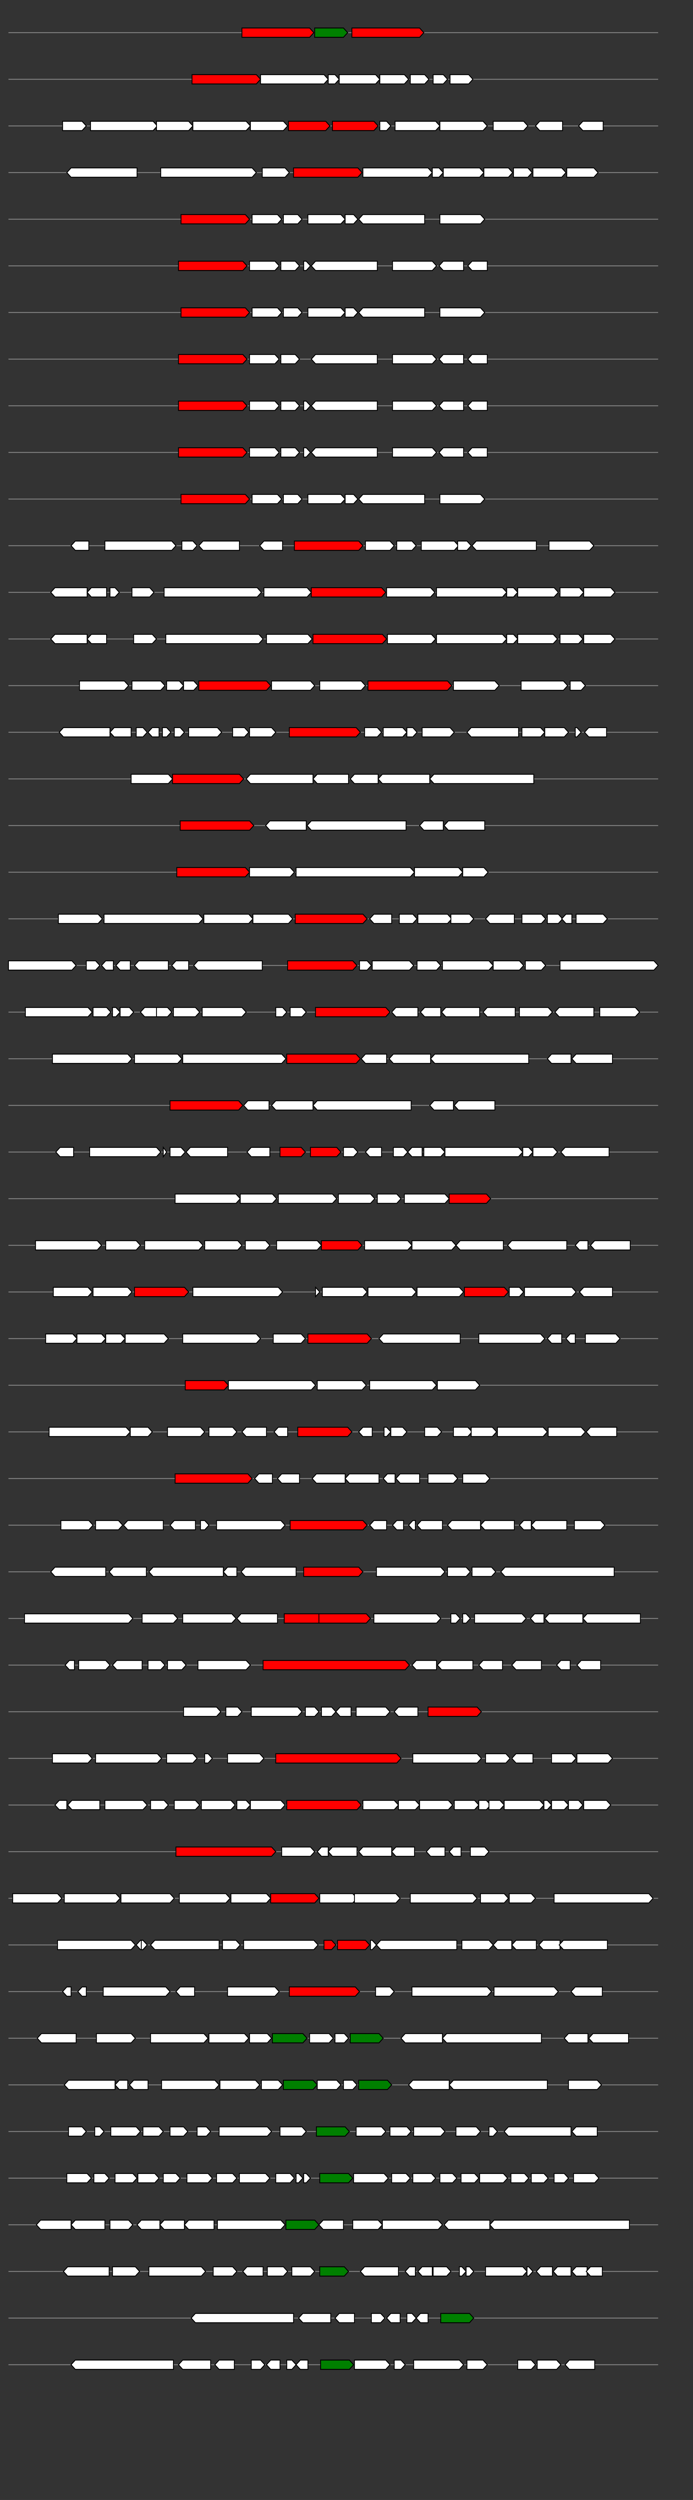 <svg xmlns="http://www.w3.org/2000/svg" height="2770" width="768.0" version="1.1" y="0" x="0" preserveAspectRatio="none" xmlns:xlink="http://www.w3.org/1999/xlink" viewBox="0 0 819.2 2680"  >
<rect x="0" y="0" width="819.2" height="2680" fill="#333333" stroke="none"/>
<g  >
<line y1="35" x2="778.0" style="stroke:grey; stroke-width:1; " x1="10" y2="35"  />
</g>
<g id="all_3_0_0"  >
<polygon style="stroke:black; stroke-width:1; fill:red; " points="286,40 366,40 371,35 366,30 286,30 286,40 "  />
</g>
<g id="all_3_0_1"  >
<polygon style="stroke:black; stroke-width:1; fill:green; " points="372,40 406,40 411,35 406,30 372,30 372,40 "  />
</g>
<g id="all_3_0_2"  >
<polygon style="stroke:black; stroke-width:1; fill:red; " points="416,40 496,40 501,35 496,30 416,30 416,40 "  />
</g>
<g  >
<line y1="85" x2="778.0" style="stroke:grey; stroke-width:1; " x1="10" y2="85"  />
</g>
<g id="all_3_101_0"  >
<polygon style="stroke:black; stroke-width:1; fill:red; " points="227,90 303,90 308,85 303,80 227,80 227,90 "  />
</g>
<g id="all_3_101_1"  >
<polygon style="stroke:black; stroke-width:1; fill:#FFFFFF; " points="308,90 383,90 388,85 383,80 308,80 308,90 "  />
</g>
<g id="all_3_101_2"  >
<polygon style="stroke:black; stroke-width:1; fill:#FFFFFF; " points="388,90 396,90 401,85 396,80 388,80 388,90 "  />
</g>
<g id="all_3_101_3"  >
<polygon style="stroke:black; stroke-width:1; fill:#FFFFFF; " points="401,90 444,90 449,85 444,80 401,80 401,90 "  />
</g>
<g id="all_3_101_4"  >
<polygon style="stroke:black; stroke-width:1; fill:#FFFFFF; " points="449,90 478,90 483,85 478,80 449,80 449,90 "  />
</g>
<g id="all_3_101_5"  >
<polygon style="stroke:black; stroke-width:1; fill:#FFFFFF; " points="485,90 502,90 507,85 502,80 485,80 485,90 "  />
</g>
<g id="all_3_101_6"  >
<polygon style="stroke:black; stroke-width:1; fill:#FFFFFF; " points="512,90 524,90 529,85 524,80 512,80 512,90 "  />
</g>
<g id="all_3_101_7"  >
<polygon style="stroke:black; stroke-width:1; fill:#FFFFFF; " points="532,90 554,90 559,85 554,80 532,80 532,90 "  />
</g>
<g  >
<line y1="135" x2="778.0" style="stroke:grey; stroke-width:1; " x1="10" y2="135"  />
</g>
<g id="all_3_102_0"  >
<polygon style="stroke:black; stroke-width:1; fill:#FFFFFF; " points="74,140 97,140 102,135 97,130 74,130 74,140 "  />
</g>
<g id="all_3_102_1"  >
<polygon style="stroke:black; stroke-width:1; fill:#FFFFFF; " points="107,140 181,140 186,135 181,130 107,130 107,140 "  />
</g>
<g id="all_3_102_2"  >
<polygon style="stroke:black; stroke-width:1; fill:#FFFFFF; " points="185,140 223,140 228,135 223,130 185,130 185,140 "  />
</g>
<g id="all_3_102_3"  >
<polygon style="stroke:black; stroke-width:1; fill:#FFFFFF; " points="228,140 291,140 296,135 291,130 228,130 228,140 "  />
</g>
<g id="all_3_102_4"  >
<polygon style="stroke:black; stroke-width:1; fill:#FFFFFF; " points="296,140 335,140 340,135 335,130 296,130 296,140 "  />
</g>
<g id="all_3_102_5"  >
<polygon style="stroke:black; stroke-width:1; fill:red; " points="341,140 385,140 390,135 385,130 341,130 341,140 "  />
</g>
<g id="all_3_102_6"  >
<polygon style="stroke:black; stroke-width:1; fill:red; " points="393,140 442,140 447,135 442,130 393,130 393,140 "  />
</g>
<g id="all_3_102_7"  >
<polygon style="stroke:black; stroke-width:1; fill:#FFFFFF; " points="449,140 457,140 462,135 457,130 449,130 449,140 "  />
</g>
<g id="all_3_102_8"  >
<polygon style="stroke:black; stroke-width:1; fill:#FFFFFF; " points="467,140 515,140 520,135 515,130 467,130 467,140 "  />
</g>
<g id="all_3_102_9"  >
<polygon style="stroke:black; stroke-width:1; fill:#FFFFFF; " points="520,140 571,140 576,135 571,130 520,130 520,140 "  />
</g>
<g id="all_3_102_10"  >
<polygon style="stroke:black; stroke-width:1; fill:#FFFFFF; " points="583,140 619,140 624,135 619,130 583,130 583,140 "  />
</g>
<g id="all_3_102_11"  >
<polygon style="stroke:black; stroke-width:1; fill:#FFFFFF; " points="633,135 638,130 665,130 665,140 638,140 633,135 "  />
</g>
<g id="all_3_102_12"  >
<polygon style="stroke:black; stroke-width:1; fill:#FFFFFF; " points="684,135 689,130 713,130 713,140 689,140 684,135 "  />
</g>
<g  >
<line y1="185" x2="778.0" style="stroke:grey; stroke-width:1; " x1="10" y2="185"  />
</g>
<g id="all_3_103_0"  >
<polygon style="stroke:black; stroke-width:1; fill:#FFFFFF; " points="79,185 84,180 162,180 162,190 84,190 79,185 "  />
</g>
<g id="all_3_103_1"  >
<polygon style="stroke:black; stroke-width:1; fill:#FFFFFF; " points="190,190 298,190 303,185 298,180 190,180 190,190 "  />
</g>
<g id="all_3_103_2"  >
<polygon style="stroke:black; stroke-width:1; fill:#FFFFFF; " points="310,190 337,190 342,185 337,180 310,180 310,190 "  />
</g>
<g id="all_3_103_3"  >
<polygon style="stroke:black; stroke-width:1; fill:red; " points="347,190 423,190 428,185 423,180 347,180 347,190 "  />
</g>
<g id="all_3_103_4"  >
<polygon style="stroke:black; stroke-width:1; fill:#FFFFFF; " points="429,190 506,190 511,185 506,180 429,180 429,190 "  />
</g>
<g id="all_3_103_5"  >
<polygon style="stroke:black; stroke-width:1; fill:#FFFFFF; " points="511,190 519,190 524,185 519,180 511,180 511,190 "  />
</g>
<g id="all_3_103_6"  >
<polygon style="stroke:black; stroke-width:1; fill:#FFFFFF; " points="524,190 567,190 572,185 567,180 524,180 524,190 "  />
</g>
<g id="all_3_103_7"  >
<polygon style="stroke:black; stroke-width:1; fill:#FFFFFF; " points="572,190 601,190 606,185 601,180 572,180 572,190 "  />
</g>
<g id="all_3_103_8"  >
<polygon style="stroke:black; stroke-width:1; fill:#FFFFFF; " points="607,190 624,190 629,185 624,180 607,180 607,190 "  />
</g>
<g id="all_3_103_9"  >
<polygon style="stroke:black; stroke-width:1; fill:#FFFFFF; " points="630,190 664,190 669,185 664,180 630,180 630,190 "  />
</g>
<g id="all_3_103_10"  >
<polygon style="stroke:black; stroke-width:1; fill:#FFFFFF; " points="670,190 702,190 707,185 702,180 670,180 670,190 "  />
</g>
<g  >
<line y1="235" x2="778.0" style="stroke:grey; stroke-width:1; " x1="10" y2="235"  />
</g>
<g id="all_3_104_0"  >
<polygon style="stroke:black; stroke-width:1; fill:red; " points="214,240 290,240 295,235 290,230 214,230 214,240 "  />
</g>
<g id="all_3_104_1"  >
<polygon style="stroke:black; stroke-width:1; fill:#FFFFFF; " points="298,240 328,240 333,235 328,230 298,230 298,240 "  />
</g>
<g id="all_3_104_2"  >
<polygon style="stroke:black; stroke-width:1; fill:#FFFFFF; " points="335,240 352,240 357,235 352,230 335,230 335,240 "  />
</g>
<g id="all_3_104_3"  >
<polygon style="stroke:black; stroke-width:1; fill:#FFFFFF; " points="364,240 403,240 408,235 403,230 364,230 364,240 "  />
</g>
<g id="all_3_104_4"  >
<polygon style="stroke:black; stroke-width:1; fill:#FFFFFF; " points="408,240 418,240 423,235 418,230 408,230 408,240 "  />
</g>
<g id="all_3_104_5"  >
<polygon style="stroke:black; stroke-width:1; fill:#FFFFFF; " points="424,235 429,230 502,230 502,240 429,240 424,235 "  />
</g>
<g id="all_3_104_6"  >
<polygon style="stroke:black; stroke-width:1; fill:#FFFFFF; " points="520,240 568,240 573,235 568,230 520,230 520,240 "  />
</g>
<g  >
<line y1="285" x2="778.0" style="stroke:grey; stroke-width:1; " x1="10" y2="285"  />
</g>
<g id="all_3_105_0"  >
<polygon style="stroke:black; stroke-width:1; fill:red; " points="211,290 287,290 292,285 287,280 211,280 211,290 "  />
</g>
<g id="all_3_105_1"  >
<polygon style="stroke:black; stroke-width:1; fill:#FFFFFF; " points="295,290 325,290 330,285 325,280 295,280 295,290 "  />
</g>
<g id="all_3_105_2"  >
<polygon style="stroke:black; stroke-width:1; fill:#FFFFFF; " points="332,290 349,290 354,285 349,280 332,280 332,290 "  />
</g>
<g id="all_3_105_3"  >
<polygon style="stroke:black; stroke-width:1; fill:#FFFFFF; " points="359,290 362,290 367,285 362,280 359,280 359,290 "  />
</g>
<g id="all_3_105_4"  >
<polygon style="stroke:black; stroke-width:1; fill:#FFFFFF; " points="368,285 373,280 446,280 446,290 373,290 368,285 "  />
</g>
<g id="all_3_105_5"  >
<polygon style="stroke:black; stroke-width:1; fill:#FFFFFF; " points="464,290 511,290 516,285 511,280 464,280 464,290 "  />
</g>
<g id="all_3_105_6"  >
<polygon style="stroke:black; stroke-width:1; fill:#FFFFFF; " points="519,285 524,280 548,280 548,290 524,290 519,285 "  />
</g>
<g id="all_3_105_7"  >
<polygon style="stroke:black; stroke-width:1; fill:#FFFFFF; " points="553,285 558,280 576,280 576,290 558,290 553,285 "  />
</g>
<g  >
<line y1="335" x2="778.0" style="stroke:grey; stroke-width:1; " x1="10" y2="335"  />
</g>
<g id="all_3_106_0"  >
<polygon style="stroke:black; stroke-width:1; fill:red; " points="214,340 290,340 295,335 290,330 214,330 214,340 "  />
</g>
<g id="all_3_106_1"  >
<polygon style="stroke:black; stroke-width:1; fill:#FFFFFF; " points="298,340 328,340 333,335 328,330 298,330 298,340 "  />
</g>
<g id="all_3_106_2"  >
<polygon style="stroke:black; stroke-width:1; fill:#FFFFFF; " points="335,340 352,340 357,335 352,330 335,330 335,340 "  />
</g>
<g id="all_3_106_3"  >
<polygon style="stroke:black; stroke-width:1; fill:#FFFFFF; " points="364,340 403,340 408,335 403,330 364,330 364,340 "  />
</g>
<g id="all_3_106_4"  >
<polygon style="stroke:black; stroke-width:1; fill:#FFFFFF; " points="408,340 418,340 423,335 418,330 408,330 408,340 "  />
</g>
<g id="all_3_106_5"  >
<polygon style="stroke:black; stroke-width:1; fill:#FFFFFF; " points="424,335 429,330 502,330 502,340 429,340 424,335 "  />
</g>
<g id="all_3_106_6"  >
<polygon style="stroke:black; stroke-width:1; fill:#FFFFFF; " points="520,340 568,340 573,335 568,330 520,330 520,340 "  />
</g>
<g  >
<line y1="385" x2="778.0" style="stroke:grey; stroke-width:1; " x1="10" y2="385"  />
</g>
<g id="all_3_107_0"  >
<polygon style="stroke:black; stroke-width:1; fill:red; " points="211,390 287,390 292,385 287,380 211,380 211,390 "  />
</g>
<g id="all_3_107_1"  >
<polygon style="stroke:black; stroke-width:1; fill:#FFFFFF; " points="295,390 325,390 330,385 325,380 295,380 295,390 "  />
</g>
<g id="all_3_107_2"  >
<polygon style="stroke:black; stroke-width:1; fill:#FFFFFF; " points="332,390 349,390 354,385 349,380 332,380 332,390 "  />
</g>
<g id="all_3_107_3"  >
<polygon style="stroke:black; stroke-width:1; fill:#FFFFFF; " points="368,385 373,380 446,380 446,390 373,390 368,385 "  />
</g>
<g id="all_3_107_4"  >
<polygon style="stroke:black; stroke-width:1; fill:#FFFFFF; " points="464,390 511,390 516,385 511,380 464,380 464,390 "  />
</g>
<g id="all_3_107_5"  >
<polygon style="stroke:black; stroke-width:1; fill:#FFFFFF; " points="519,385 524,380 548,380 548,390 524,390 519,385 "  />
</g>
<g id="all_3_107_6"  >
<polygon style="stroke:black; stroke-width:1; fill:#FFFFFF; " points="553,385 558,380 576,380 576,390 558,390 553,385 "  />
</g>
<g  >
<line y1="435" x2="778.0" style="stroke:grey; stroke-width:1; " x1="10" y2="435"  />
</g>
<g id="all_3_108_0"  >
<polygon style="stroke:black; stroke-width:1; fill:red; " points="211,440 287,440 292,435 287,430 211,430 211,440 "  />
</g>
<g id="all_3_108_1"  >
<polygon style="stroke:black; stroke-width:1; fill:#FFFFFF; " points="295,440 325,440 330,435 325,430 295,430 295,440 "  />
</g>
<g id="all_3_108_2"  >
<polygon style="stroke:black; stroke-width:1; fill:#FFFFFF; " points="332,440 349,440 354,435 349,430 332,430 332,440 "  />
</g>
<g id="all_3_108_3"  >
<polygon style="stroke:black; stroke-width:1; fill:#FFFFFF; " points="359,440 362,440 367,435 362,430 359,430 359,440 "  />
</g>
<g id="all_3_108_4"  >
<polygon style="stroke:black; stroke-width:1; fill:#FFFFFF; " points="368,435 373,430 446,430 446,440 373,440 368,435 "  />
</g>
<g id="all_3_108_5"  >
<polygon style="stroke:black; stroke-width:1; fill:#FFFFFF; " points="464,440 511,440 516,435 511,430 464,430 464,440 "  />
</g>
<g id="all_3_108_6"  >
<polygon style="stroke:black; stroke-width:1; fill:#FFFFFF; " points="519,435 524,430 548,430 548,440 524,440 519,435 "  />
</g>
<g id="all_3_108_7"  >
<polygon style="stroke:black; stroke-width:1; fill:#FFFFFF; " points="553,435 558,430 576,430 576,440 558,440 553,435 "  />
</g>
<g  >
<line y1="485" x2="778.0" style="stroke:grey; stroke-width:1; " x1="10" y2="485"  />
</g>
<g id="all_3_109_0"  >
<polygon style="stroke:black; stroke-width:1; fill:red; " points="211,490 287,490 292,485 287,480 211,480 211,490 "  />
</g>
<g id="all_3_109_1"  >
<polygon style="stroke:black; stroke-width:1; fill:#FFFFFF; " points="295,490 325,490 330,485 325,480 295,480 295,490 "  />
</g>
<g id="all_3_109_2"  >
<polygon style="stroke:black; stroke-width:1; fill:#FFFFFF; " points="332,490 349,490 354,485 349,480 332,480 332,490 "  />
</g>
<g id="all_3_109_3"  >
<polygon style="stroke:black; stroke-width:1; fill:#FFFFFF; " points="359,490 362,490 367,485 362,480 359,480 359,490 "  />
</g>
<g id="all_3_109_4"  >
<polygon style="stroke:black; stroke-width:1; fill:#FFFFFF; " points="368,485 373,480 446,480 446,490 373,490 368,485 "  />
</g>
<g id="all_3_109_5"  >
<polygon style="stroke:black; stroke-width:1; fill:#FFFFFF; " points="464,490 511,490 516,485 511,480 464,480 464,490 "  />
</g>
<g id="all_3_109_6"  >
<polygon style="stroke:black; stroke-width:1; fill:#FFFFFF; " points="519,485 524,480 548,480 548,490 524,490 519,485 "  />
</g>
<g id="all_3_109_7"  >
<polygon style="stroke:black; stroke-width:1; fill:#FFFFFF; " points="553,485 558,480 576,480 576,490 558,490 553,485 "  />
</g>
<g  >
<line y1="535" x2="778.0" style="stroke:grey; stroke-width:1; " x1="10" y2="535"  />
</g>
<g id="all_3_110_0"  >
<polygon style="stroke:black; stroke-width:1; fill:red; " points="214,540 290,540 295,535 290,530 214,530 214,540 "  />
</g>
<g id="all_3_110_1"  >
<polygon style="stroke:black; stroke-width:1; fill:#FFFFFF; " points="298,540 328,540 333,535 328,530 298,530 298,540 "  />
</g>
<g id="all_3_110_2"  >
<polygon style="stroke:black; stroke-width:1; fill:#FFFFFF; " points="335,540 352,540 357,535 352,530 335,530 335,540 "  />
</g>
<g id="all_3_110_3"  >
<polygon style="stroke:black; stroke-width:1; fill:#FFFFFF; " points="364,540 403,540 408,535 403,530 364,530 364,540 "  />
</g>
<g id="all_3_110_4"  >
<polygon style="stroke:black; stroke-width:1; fill:#FFFFFF; " points="408,540 418,540 423,535 418,530 408,530 408,540 "  />
</g>
<g id="all_3_110_5"  >
<polygon style="stroke:black; stroke-width:1; fill:#FFFFFF; " points="424,535 429,530 502,530 502,540 429,540 424,535 "  />
</g>
<g id="all_3_110_6"  >
<polygon style="stroke:black; stroke-width:1; fill:#FFFFFF; " points="520,540 568,540 573,535 568,530 520,530 520,540 "  />
</g>
<g  >
<line y1="585" x2="778.0" style="stroke:grey; stroke-width:1; " x1="10" y2="585"  />
</g>
<g id="all_3_111_0"  >
<polygon style="stroke:black; stroke-width:1; fill:#FFFFFF; " points="84,585 89,580 105,580 105,590 89,590 84,585 "  />
</g>
<g id="all_3_111_1"  >
<polygon style="stroke:black; stroke-width:1; fill:#FFFFFF; " points="124,590 203,590 208,585 203,580 124,580 124,590 "  />
</g>
<g id="all_3_111_2"  >
<polygon style="stroke:black; stroke-width:1; fill:#FFFFFF; " points="215,590 228,590 233,585 228,580 215,580 215,590 "  />
</g>
<g id="all_3_111_3"  >
<polygon style="stroke:black; stroke-width:1; fill:#FFFFFF; " points="235,585 240,580 283,580 283,590 240,590 235,585 "  />
</g>
<g id="all_3_111_4"  >
<polygon style="stroke:black; stroke-width:1; fill:#FFFFFF; " points="307,585 312,580 334,580 334,590 312,590 307,585 "  />
</g>
<g id="all_3_111_5"  >
<polygon style="stroke:black; stroke-width:1; fill:red; " points="348,590 424,590 429,585 424,580 348,580 348,590 "  />
</g>
<g id="all_3_111_6"  >
<polygon style="stroke:black; stroke-width:1; fill:#FFFFFF; " points="432,590 461,590 466,585 461,580 432,580 432,590 "  />
</g>
<g id="all_3_111_7"  >
<polygon style="stroke:black; stroke-width:1; fill:#FFFFFF; " points="469,590 487,590 492,585 487,580 469,580 469,590 "  />
</g>
<g id="all_3_111_8"  >
<polygon style="stroke:black; stroke-width:1; fill:#FFFFFF; " points="498,590 537,590 542,585 537,580 498,580 498,590 "  />
</g>
<g id="all_3_111_9"  >
<polygon style="stroke:black; stroke-width:1; fill:#FFFFFF; " points="541,590 552,590 557,585 552,580 541,580 541,590 "  />
</g>
<g id="all_3_111_10"  >
<polygon style="stroke:black; stroke-width:1; fill:#FFFFFF; " points="558,585 563,580 634,580 634,590 563,590 558,585 "  />
</g>
<g id="all_3_111_11"  >
<polygon style="stroke:black; stroke-width:1; fill:#FFFFFF; " points="649,590 697,590 702,585 697,580 649,580 649,590 "  />
</g>
<g  >
<line y1="635" x2="778.0" style="stroke:grey; stroke-width:1; " x1="10" y2="635"  />
</g>
<g id="all_3_112_0"  >
<polygon style="stroke:black; stroke-width:1; fill:#FFFFFF; " points="60,635 65,630 103,630 103,640 65,640 60,635 "  />
</g>
<g id="all_3_112_1"  >
<polygon style="stroke:black; stroke-width:1; fill:#FFFFFF; " points="103,635 108,630 126,630 126,640 108,640 103,635 "  />
</g>
<g id="all_3_112_2"  >
<polygon style="stroke:black; stroke-width:1; fill:#FFFFFF; " points="130,640 136,640 141,635 136,630 130,630 130,640 "  />
</g>
<g id="all_3_112_3"  >
<polygon style="stroke:black; stroke-width:1; fill:#FFFFFF; " points="156,640 177,640 182,635 177,630 156,630 156,640 "  />
</g>
<g id="all_3_112_4"  >
<polygon style="stroke:black; stroke-width:1; fill:#FFFFFF; " points="194,640 304,640 309,635 304,630 194,630 194,640 "  />
</g>
<g id="all_3_112_5"  >
<polygon style="stroke:black; stroke-width:1; fill:#FFFFFF; " points="312,640 363,640 368,635 363,630 312,630 312,640 "  />
</g>
<g id="all_3_112_6"  >
<polygon style="stroke:black; stroke-width:1; fill:red; " points="368,640 451,640 456,635 451,630 368,630 368,640 "  />
</g>
<g id="all_3_112_7"  >
<polygon style="stroke:black; stroke-width:1; fill:#FFFFFF; " points="457,640 509,640 514,635 509,630 457,630 457,640 "  />
</g>
<g id="all_3_112_8"  >
<polygon style="stroke:black; stroke-width:1; fill:#FFFFFF; " points="516,640 594,640 599,635 594,630 516,630 516,640 "  />
</g>
<g id="all_3_112_9"  >
<polygon style="stroke:black; stroke-width:1; fill:#FFFFFF; " points="599,640 607,640 612,635 607,630 599,630 599,640 "  />
</g>
<g id="all_3_112_10"  >
<polygon style="stroke:black; stroke-width:1; fill:#FFFFFF; " points="612,640 655,640 660,635 655,630 612,630 612,640 "  />
</g>
<g id="all_3_112_11"  >
<polygon style="stroke:black; stroke-width:1; fill:#FFFFFF; " points="662,640 685,640 690,635 685,630 662,630 662,640 "  />
</g>
<g id="all_3_112_12"  >
<polygon style="stroke:black; stroke-width:1; fill:#FFFFFF; " points="690,640 722,640 727,635 722,630 690,630 690,640 "  />
</g>
<g  >
<line y1="685" x2="778.0" style="stroke:grey; stroke-width:1; " x1="10" y2="685"  />
</g>
<g id="all_3_113_0"  >
<polygon style="stroke:black; stroke-width:1; fill:#FFFFFF; " points="60,685 65,680 103,680 103,690 65,690 60,685 "  />
</g>
<g id="all_3_113_1"  >
<polygon style="stroke:black; stroke-width:1; fill:#FFFFFF; " points="103,685 108,680 126,680 126,690 108,690 103,685 "  />
</g>
<g id="all_3_113_2"  >
<polygon style="stroke:black; stroke-width:1; fill:#FFFFFF; " points="158,690 180,690 185,685 180,680 158,680 158,690 "  />
</g>
<g id="all_3_113_3"  >
<polygon style="stroke:black; stroke-width:1; fill:#FFFFFF; " points="196,690 306,690 311,685 306,680 196,680 196,690 "  />
</g>
<g id="all_3_113_4"  >
<polygon style="stroke:black; stroke-width:1; fill:#FFFFFF; " points="315,690 364,690 369,685 364,680 315,680 315,690 "  />
</g>
<g id="all_3_113_5"  >
<polygon style="stroke:black; stroke-width:1; fill:red; " points="370,690 452,690 457,685 452,680 370,680 370,690 "  />
</g>
<g id="all_3_113_6"  >
<polygon style="stroke:black; stroke-width:1; fill:#FFFFFF; " points="458,690 510,690 515,685 510,680 458,680 458,690 "  />
</g>
<g id="all_3_113_7"  >
<polygon style="stroke:black; stroke-width:1; fill:#FFFFFF; " points="516,690 594,690 599,685 594,680 516,680 516,690 "  />
</g>
<g id="all_3_113_8"  >
<polygon style="stroke:black; stroke-width:1; fill:#FFFFFF; " points="599,690 607,690 612,685 607,680 599,680 599,690 "  />
</g>
<g id="all_3_113_9"  >
<polygon style="stroke:black; stroke-width:1; fill:#FFFFFF; " points="612,690 654,690 659,685 654,680 612,680 612,690 "  />
</g>
<g id="all_3_113_10"  >
<polygon style="stroke:black; stroke-width:1; fill:#FFFFFF; " points="662,690 684,690 689,685 684,680 662,680 662,690 "  />
</g>
<g id="all_3_113_11"  >
<polygon style="stroke:black; stroke-width:1; fill:#FFFFFF; " points="690,690 722,690 727,685 722,680 690,680 690,690 "  />
</g>
<g  >
<line y1="735" x2="778.0" style="stroke:grey; stroke-width:1; " x1="10" y2="735"  />
</g>
<g id="all_3_114_0"  >
<polygon style="stroke:black; stroke-width:1; fill:#FFFFFF; " points="94,740 147,740 152,735 147,730 94,730 94,740 "  />
</g>
<g id="all_3_114_1"  >
<polygon style="stroke:black; stroke-width:1; fill:#FFFFFF; " points="156,740 190,740 195,735 190,730 156,730 156,740 "  />
</g>
<g id="all_3_114_2"  >
<polygon style="stroke:black; stroke-width:1; fill:#FFFFFF; " points="197,740 212,740 217,735 212,730 197,730 197,740 "  />
</g>
<g id="all_3_114_3"  >
<polygon style="stroke:black; stroke-width:1; fill:#FFFFFF; " points="217,740 229,740 234,735 229,730 217,730 217,740 "  />
</g>
<g id="all_3_114_4"  >
<polygon style="stroke:black; stroke-width:1; fill:red; " points="235,740 315,740 320,735 315,730 235,730 235,740 "  />
</g>
<g id="all_3_114_5"  >
<polygon style="stroke:black; stroke-width:1; fill:#FFFFFF; " points="321,740 367,740 372,735 367,730 321,730 321,740 "  />
</g>
<g id="all_3_114_6"  >
<polygon style="stroke:black; stroke-width:1; fill:#FFFFFF; " points="378,740 427,740 432,735 427,730 378,730 378,740 "  />
</g>
<g id="all_3_114_7"  >
<polygon style="stroke:black; stroke-width:1; fill:red; " points="435,740 529,740 534,735 529,730 435,730 435,740 "  />
</g>
<g id="all_3_114_8"  >
<polygon style="stroke:black; stroke-width:1; fill:#FFFFFF; " points="536,740 585,740 590,735 585,730 536,730 536,740 "  />
</g>
<g id="all_3_114_9"  >
<polygon style="stroke:black; stroke-width:1; fill:#FFFFFF; " points="616,740 666,740 671,735 666,730 616,730 616,740 "  />
</g>
<g id="all_3_114_10"  >
<polygon style="stroke:black; stroke-width:1; fill:#FFFFFF; " points="674,740 687,740 692,735 687,730 674,730 674,740 "  />
</g>
<g  >
<line y1="785" x2="778.0" style="stroke:grey; stroke-width:1; " x1="10" y2="785"  />
</g>
<g id="all_3_115_0"  >
<polygon style="stroke:black; stroke-width:1; fill:#FFFFFF; " points="70,785 75,780 130,780 130,790 75,790 70,785 "  />
</g>
<g id="all_3_115_1"  >
<polygon style="stroke:black; stroke-width:1; fill:#FFFFFF; " points="130,785 135,780 155,780 155,790 135,790 130,785 "  />
</g>
<g id="all_3_115_2"  >
<polygon style="stroke:black; stroke-width:1; fill:#FFFFFF; " points="161,790 169,790 174,785 169,780 161,780 161,790 "  />
</g>
<g id="all_3_115_3"  >
<polygon style="stroke:black; stroke-width:1; fill:#FFFFFF; " points="175,785 180,780 188,780 188,790 180,790 175,785 "  />
</g>
<g id="all_3_115_4"  >
<polygon style="stroke:black; stroke-width:1; fill:#FFFFFF; " points="192,790 197,790 202,785 197,780 192,780 192,790 "  />
</g>
<g id="all_3_115_5"  >
<polygon style="stroke:black; stroke-width:1; fill:#FFFFFF; " points="206,790 213,790 218,785 213,780 206,780 206,790 "  />
</g>
<g id="all_3_115_6"  >
<polygon style="stroke:black; stroke-width:1; fill:#FFFFFF; " points="223,790 257,790 262,785 257,780 223,780 223,790 "  />
</g>
<g id="all_3_115_7"  >
<polygon style="stroke:black; stroke-width:1; fill:#FFFFFF; " points="275,790 289,790 294,785 289,780 275,780 275,790 "  />
</g>
<g id="all_3_115_8"  >
<polygon style="stroke:black; stroke-width:1; fill:#FFFFFF; " points="295,790 321,790 326,785 321,780 295,780 295,790 "  />
</g>
<g id="all_3_115_9"  >
<polygon style="stroke:black; stroke-width:1; fill:red; " points="342,790 421,790 426,785 421,780 342,780 342,790 "  />
</g>
<g id="all_3_115_10"  >
<polygon style="stroke:black; stroke-width:1; fill:#FFFFFF; " points="431,790 446,790 451,785 446,780 431,780 431,790 "  />
</g>
<g id="all_3_115_11"  >
<polygon style="stroke:black; stroke-width:1; fill:#FFFFFF; " points="453,790 476,790 481,785 476,780 453,780 453,790 "  />
</g>
<g id="all_3_115_12"  >
<polygon style="stroke:black; stroke-width:1; fill:#FFFFFF; " points="481,790 488,790 493,785 488,780 481,780 481,790 "  />
</g>
<g id="all_3_115_13"  >
<polygon style="stroke:black; stroke-width:1; fill:#FFFFFF; " points="499,790 532,790 537,785 532,780 499,780 499,790 "  />
</g>
<g id="all_3_115_14"  >
<polygon style="stroke:black; stroke-width:1; fill:#FFFFFF; " points="552,785 557,780 613,780 613,790 557,790 552,785 "  />
</g>
<g id="all_3_115_15"  >
<polygon style="stroke:black; stroke-width:1; fill:#FFFFFF; " points="617,790 639,790 644,785 639,780 617,780 617,790 "  />
</g>
<g id="all_3_115_16"  >
<polygon style="stroke:black; stroke-width:1; fill:#FFFFFF; " points="644,790 667,790 672,785 667,780 644,780 644,790 "  />
</g>
<g id="all_3_115_17"  >
<polygon style="stroke:black; stroke-width:1; fill:#FFFFFF; " points="680,790 682,790 687,785 682,780 680,780 680,790 "  />
</g>
<g id="all_3_115_18"  >
<polygon style="stroke:black; stroke-width:1; fill:#FFFFFF; " points="691,785 696,780 717,780 717,790 696,790 691,785 "  />
</g>
<g  >
<line y1="835" x2="778.0" style="stroke:grey; stroke-width:1; " x1="10" y2="835"  />
</g>
<g id="all_3_116_0"  >
<polygon style="stroke:black; stroke-width:1; fill:#FFFFFF; " points="155,840 199,840 204,835 199,830 155,830 155,840 "  />
</g>
<g id="all_3_116_1"  >
<polygon style="stroke:black; stroke-width:1; fill:red; " points="204,840 283,840 288,835 283,830 204,830 204,840 "  />
</g>
<g id="all_3_116_2"  >
<polygon style="stroke:black; stroke-width:1; fill:#FFFFFF; " points="291,835 296,830 370,830 370,840 296,840 291,835 "  />
</g>
<g id="all_3_116_3"  >
<polygon style="stroke:black; stroke-width:1; fill:#FFFFFF; " points="370,835 375,830 412,830 412,840 375,840 370,835 "  />
</g>
<g id="all_3_116_4"  >
<polygon style="stroke:black; stroke-width:1; fill:#FFFFFF; " points="414,835 419,830 447,830 447,840 419,840 414,835 "  />
</g>
<g id="all_3_116_5"  >
<polygon style="stroke:black; stroke-width:1; fill:#FFFFFF; " points="447,835 452,830 508,830 508,840 452,840 447,835 "  />
</g>
<g id="all_3_116_6"  >
<polygon style="stroke:black; stroke-width:1; fill:#FFFFFF; " points="508,835 513,830 631,830 631,840 513,840 508,835 "  />
</g>
<g  >
<line y1="885" x2="778.0" style="stroke:grey; stroke-width:1; " x1="10" y2="885"  />
</g>
<g id="all_3_117_0"  >
<polygon style="stroke:black; stroke-width:1; fill:red; " points="213,890 295,890 300,885 295,880 213,880 213,890 "  />
</g>
<g id="all_3_117_1"  >
<polygon style="stroke:black; stroke-width:1; fill:#FFFFFF; " points="314,885 319,880 362,880 362,890 319,890 314,885 "  />
</g>
<g id="all_3_117_2"  >
<polygon style="stroke:black; stroke-width:1; fill:#FFFFFF; " points="363,885 368,880 480,880 480,890 368,890 363,885 "  />
</g>
<g id="all_3_117_3"  >
<polygon style="stroke:black; stroke-width:1; fill:#FFFFFF; " points="496,885 501,880 524,880 524,890 501,890 496,885 "  />
</g>
<g id="all_3_117_4"  >
<polygon style="stroke:black; stroke-width:1; fill:#FFFFFF; " points="525,885 530,880 573,880 573,890 530,890 525,885 "  />
</g>
<g  >
<line y1="935" x2="778.0" style="stroke:grey; stroke-width:1; " x1="10" y2="935"  />
</g>
<g id="all_3_118_0"  >
<polygon style="stroke:black; stroke-width:1; fill:red; " points="209,940 290,940 295,935 290,930 209,930 209,940 "  />
</g>
<g id="all_3_118_1"  >
<polygon style="stroke:black; stroke-width:1; fill:#FFFFFF; " points="295,940 343,940 348,935 343,930 295,930 295,940 "  />
</g>
<g id="all_3_118_2"  >
<polygon style="stroke:black; stroke-width:1; fill:#FFFFFF; " points="350,940 485,940 490,935 485,930 350,930 350,940 "  />
</g>
<g id="all_3_118_3"  >
<polygon style="stroke:black; stroke-width:1; fill:#FFFFFF; " points="490,940 542,940 547,935 542,930 490,930 490,940 "  />
</g>
<g id="all_3_118_4"  >
<polygon style="stroke:black; stroke-width:1; fill:#FFFFFF; " points="547,940 572,940 577,935 572,930 547,930 547,940 "  />
</g>
<g  >
<line y1="985" x2="778.0" style="stroke:grey; stroke-width:1; " x1="10" y2="985"  />
</g>
<g id="all_3_119_0"  >
<polygon style="stroke:black; stroke-width:1; fill:#FFFFFF; " points="69,990 116,990 121,985 116,980 69,980 69,990 "  />
</g>
<g id="all_3_119_1"  >
<polygon style="stroke:black; stroke-width:1; fill:#FFFFFF; " points="123,990 235,990 240,985 235,980 123,980 123,990 "  />
</g>
<g id="all_3_119_2"  >
<polygon style="stroke:black; stroke-width:1; fill:#FFFFFF; " points="241,990 294,990 299,985 294,980 241,980 241,990 "  />
</g>
<g id="all_3_119_3"  >
<polygon style="stroke:black; stroke-width:1; fill:#FFFFFF; " points="299,990 341,990 346,985 341,980 299,980 299,990 "  />
</g>
<g id="all_3_119_4"  >
<polygon style="stroke:black; stroke-width:1; fill:red; " points="349,990 429,990 434,985 429,980 349,980 349,990 "  />
</g>
<g id="all_3_119_5"  >
<polygon style="stroke:black; stroke-width:1; fill:#FFFFFF; " points="437,985 442,980 463,980 463,990 442,990 437,985 "  />
</g>
<g id="all_3_119_6"  >
<polygon style="stroke:black; stroke-width:1; fill:#FFFFFF; " points="472,990 488,990 493,985 488,980 472,980 472,990 "  />
</g>
<g id="all_3_119_7"  >
<polygon style="stroke:black; stroke-width:1; fill:#FFFFFF; " points="494,990 529,990 534,985 529,980 494,980 494,990 "  />
</g>
<g id="all_3_119_8"  >
<polygon style="stroke:black; stroke-width:1; fill:#FFFFFF; " points="533,990 555,990 560,985 555,980 533,980 533,990 "  />
</g>
<g id="all_3_119_9"  >
<polygon style="stroke:black; stroke-width:1; fill:#FFFFFF; " points="574,985 579,980 608,980 608,990 579,990 574,985 "  />
</g>
<g id="all_3_119_10"  >
<polygon style="stroke:black; stroke-width:1; fill:#FFFFFF; " points="617,990 640,990 645,985 640,980 617,980 617,990 "  />
</g>
<g id="all_3_119_11"  >
<polygon style="stroke:black; stroke-width:1; fill:#FFFFFF; " points="647,990 660,990 665,985 660,980 647,980 647,990 "  />
</g>
<g id="all_3_119_12"  >
<polygon style="stroke:black; stroke-width:1; fill:#FFFFFF; " points="664,985 669,980 676,980 676,990 669,990 664,985 "  />
</g>
<g id="all_3_119_13"  >
<polygon style="stroke:black; stroke-width:1; fill:#FFFFFF; " points="681,990 713,990 718,985 713,980 681,980 681,990 "  />
</g>
<g  >
<line y1="1035" x2="778.0" style="stroke:grey; stroke-width:1; " x1="10" y2="1035"  />
</g>
<g id="all_3_120_0"  >
<polygon style="stroke:black; stroke-width:1; fill:#FFFFFF; " points="10,1040 85,1040 90,1035 85,1030 10,1030 10,1040 "  />
</g>
<g id="all_3_120_1"  >
<polygon style="stroke:black; stroke-width:1; fill:#FFFFFF; " points="102,1040 113,1040 118,1035 113,1030 102,1030 102,1040 "  />
</g>
<g id="all_3_120_2"  >
<polygon style="stroke:black; stroke-width:1; fill:#FFFFFF; " points="120,1035 125,1030 134,1030 134,1040 125,1040 120,1035 "  />
</g>
<g id="all_3_120_3"  >
<polygon style="stroke:black; stroke-width:1; fill:#FFFFFF; " points="137,1035 142,1030 154,1030 154,1040 142,1040 137,1035 "  />
</g>
<g id="all_3_120_4"  >
<polygon style="stroke:black; stroke-width:1; fill:#FFFFFF; " points="159,1035 164,1030 199,1030 199,1040 164,1040 159,1035 "  />
</g>
<g id="all_3_120_5"  >
<polygon style="stroke:black; stroke-width:1; fill:#FFFFFF; " points="203,1035 208,1030 223,1030 223,1040 208,1040 203,1035 "  />
</g>
<g id="all_3_120_6"  >
<polygon style="stroke:black; stroke-width:1; fill:#FFFFFF; " points="229,1035 234,1030 310,1030 310,1040 234,1040 229,1035 "  />
</g>
<g id="all_3_120_7"  >
<polygon style="stroke:black; stroke-width:1; fill:red; " points="340,1040 417,1040 422,1035 417,1030 340,1030 340,1040 "  />
</g>
<g id="all_3_120_8"  >
<polygon style="stroke:black; stroke-width:1; fill:#FFFFFF; " points="425,1040 434,1040 439,1035 434,1030 425,1030 425,1040 "  />
</g>
<g id="all_3_120_9"  >
<polygon style="stroke:black; stroke-width:1; fill:#FFFFFF; " points="440,1040 484,1040 489,1035 484,1030 440,1030 440,1040 "  />
</g>
<g id="all_3_120_10"  >
<polygon style="stroke:black; stroke-width:1; fill:#FFFFFF; " points="493,1040 516,1040 521,1035 516,1030 493,1030 493,1040 "  />
</g>
<g id="all_3_120_11"  >
<polygon style="stroke:black; stroke-width:1; fill:#FFFFFF; " points="523,1040 578,1040 583,1035 578,1030 523,1030 523,1040 "  />
</g>
<g id="all_3_120_12"  >
<polygon style="stroke:black; stroke-width:1; fill:#FFFFFF; " points="583,1040 614,1040 619,1035 614,1030 583,1030 583,1040 "  />
</g>
<g id="all_3_120_13"  >
<polygon style="stroke:black; stroke-width:1; fill:#FFFFFF; " points="621,1040 640,1040 645,1035 640,1030 621,1030 621,1040 "  />
</g>
<g id="all_3_120_14"  >
<polygon style="stroke:black; stroke-width:1; fill:#FFFFFF; " points="662,1040 773,1040 778,1035 773,1030 662,1030 662,1040 "  />
</g>
<g  >
<line y1="1085" x2="778.0" style="stroke:grey; stroke-width:1; " x1="10" y2="1085"  />
</g>
<g id="all_3_121_0"  >
<polygon style="stroke:black; stroke-width:1; fill:#FFFFFF; " points="30,1090 104,1090 109,1085 104,1080 30,1080 30,1090 "  />
</g>
<g id="all_3_121_1"  >
<polygon style="stroke:black; stroke-width:1; fill:#FFFFFF; " points="110,1090 126,1090 131,1085 126,1080 110,1080 110,1090 "  />
</g>
<g id="all_3_121_2"  >
<polygon style="stroke:black; stroke-width:1; fill:#FFFFFF; " points="133,1090 137,1090 142,1085 137,1080 133,1080 133,1090 "  />
</g>
<g id="all_3_121_3"  >
<polygon style="stroke:black; stroke-width:1; fill:#FFFFFF; " points="142,1090 153,1090 158,1085 153,1080 142,1080 142,1090 "  />
</g>
<g id="all_3_121_4"  >
<polygon style="stroke:black; stroke-width:1; fill:#FFFFFF; " points="166,1085 171,1080 185,1080 185,1090 171,1090 166,1085 "  />
</g>
<g id="all_3_121_5"  >
<polygon style="stroke:black; stroke-width:1; fill:#FFFFFF; " points="185,1090 198,1090 203,1085 198,1080 185,1080 185,1090 "  />
</g>
<g id="all_3_121_6"  >
<polygon style="stroke:black; stroke-width:1; fill:#FFFFFF; " points="205,1090 231,1090 236,1085 231,1080 205,1080 205,1090 "  />
</g>
<g id="all_3_121_7"  >
<polygon style="stroke:black; stroke-width:1; fill:#FFFFFF; " points="239,1090 286,1090 291,1085 286,1080 239,1080 239,1090 "  />
</g>
<g id="all_3_121_8"  >
<polygon style="stroke:black; stroke-width:1; fill:#FFFFFF; " points="326,1090 334,1090 339,1085 334,1080 326,1080 326,1090 "  />
</g>
<g id="all_3_121_9"  >
<polygon style="stroke:black; stroke-width:1; fill:#FFFFFF; " points="343,1090 357,1090 362,1085 357,1080 343,1080 343,1090 "  />
</g>
<g id="all_3_121_10"  >
<polygon style="stroke:black; stroke-width:1; fill:red; " points="373,1090 456,1090 461,1085 456,1080 373,1080 373,1090 "  />
</g>
<g id="all_3_121_11"  >
<polygon style="stroke:black; stroke-width:1; fill:#FFFFFF; " points="463,1085 468,1080 494,1080 494,1090 468,1090 463,1085 "  />
</g>
<g id="all_3_121_12"  >
<polygon style="stroke:black; stroke-width:1; fill:#FFFFFF; " points="497,1085 502,1080 521,1080 521,1090 502,1090 497,1085 "  />
</g>
<g id="all_3_121_13"  >
<polygon style="stroke:black; stroke-width:1; fill:#FFFFFF; " points="522,1085 527,1080 567,1080 567,1090 527,1090 522,1085 "  />
</g>
<g id="all_3_121_14"  >
<polygon style="stroke:black; stroke-width:1; fill:#FFFFFF; " points="571,1085 576,1080 609,1080 609,1090 576,1090 571,1085 "  />
</g>
<g id="all_3_121_15"  >
<polygon style="stroke:black; stroke-width:1; fill:#FFFFFF; " points="614,1090 648,1090 653,1085 648,1080 614,1080 614,1090 "  />
</g>
<g id="all_3_121_16"  >
<polygon style="stroke:black; stroke-width:1; fill:#FFFFFF; " points="656,1085 661,1080 702,1080 702,1090 661,1090 656,1085 "  />
</g>
<g id="all_3_121_17"  >
<polygon style="stroke:black; stroke-width:1; fill:#FFFFFF; " points="709,1090 751,1090 756,1085 751,1080 709,1080 709,1090 "  />
</g>
<g  >
<line y1="1135" x2="778.0" style="stroke:grey; stroke-width:1; " x1="10" y2="1135"  />
</g>
<g id="all_3_122_0"  >
<polygon style="stroke:black; stroke-width:1; fill:#FFFFFF; " points="62,1140 151,1140 156,1135 151,1130 62,1130 62,1140 "  />
</g>
<g id="all_3_122_1"  >
<polygon style="stroke:black; stroke-width:1; fill:#FFFFFF; " points="159,1140 210,1140 215,1135 210,1130 159,1130 159,1140 "  />
</g>
<g id="all_3_122_2"  >
<polygon style="stroke:black; stroke-width:1; fill:#FFFFFF; " points="216,1140 333,1140 338,1135 333,1130 216,1130 216,1140 "  />
</g>
<g id="all_3_122_3"  >
<polygon style="stroke:black; stroke-width:1; fill:red; " points="339,1140 421,1140 426,1135 421,1130 339,1130 339,1140 "  />
</g>
<g id="all_3_122_4"  >
<polygon style="stroke:black; stroke-width:1; fill:#FFFFFF; " points="427,1135 432,1130 457,1130 457,1140 432,1140 427,1135 "  />
</g>
<g id="all_3_122_5"  >
<polygon style="stroke:black; stroke-width:1; fill:#FFFFFF; " points="460,1135 465,1130 509,1130 509,1140 465,1140 460,1135 "  />
</g>
<g id="all_3_122_6"  >
<polygon style="stroke:black; stroke-width:1; fill:#FFFFFF; " points="509,1135 514,1130 625,1130 625,1140 514,1140 509,1135 "  />
</g>
<g id="all_3_122_7"  >
<polygon style="stroke:black; stroke-width:1; fill:#FFFFFF; " points="647,1135 652,1130 675,1130 675,1140 652,1140 647,1135 "  />
</g>
<g id="all_3_122_8"  >
<polygon style="stroke:black; stroke-width:1; fill:#FFFFFF; " points="676,1135 681,1130 724,1130 724,1140 681,1140 676,1135 "  />
</g>
<g  >
<line y1="1185" x2="778.0" style="stroke:grey; stroke-width:1; " x1="10" y2="1185"  />
</g>
<g id="all_3_123_0"  >
<polygon style="stroke:black; stroke-width:1; fill:red; " points="201,1190 282,1190 287,1185 282,1180 201,1180 201,1190 "  />
</g>
<g id="all_3_123_1"  >
<polygon style="stroke:black; stroke-width:1; fill:#FFFFFF; " points="288,1185 293,1180 318,1180 318,1190 293,1190 288,1185 "  />
</g>
<g id="all_3_123_2"  >
<polygon style="stroke:black; stroke-width:1; fill:#FFFFFF; " points="321,1185 326,1180 370,1180 370,1190 326,1190 321,1185 "  />
</g>
<g id="all_3_123_3"  >
<polygon style="stroke:black; stroke-width:1; fill:#FFFFFF; " points="370,1185 375,1180 486,1180 486,1190 375,1190 370,1185 "  />
</g>
<g id="all_3_123_4"  >
<polygon style="stroke:black; stroke-width:1; fill:#FFFFFF; " points="508,1185 513,1180 536,1180 536,1190 513,1190 508,1185 "  />
</g>
<g id="all_3_123_5"  >
<polygon style="stroke:black; stroke-width:1; fill:#FFFFFF; " points="537,1185 542,1180 585,1180 585,1190 542,1190 537,1185 "  />
</g>
<g  >
<line y1="1235" x2="778.0" style="stroke:grey; stroke-width:1; " x1="10" y2="1235"  />
</g>
<g id="all_3_124_0"  >
<polygon style="stroke:black; stroke-width:1; fill:#FFFFFF; " points="66,1235 71,1230 87,1230 87,1240 71,1240 66,1235 "  />
</g>
<g id="all_3_124_1"  >
<polygon style="stroke:black; stroke-width:1; fill:#FFFFFF; " points="106,1240 185,1240 190,1235 185,1230 106,1230 106,1240 "  />
</g>
<g id="all_3_124_2"  >
<polygon style="stroke:black; stroke-width:1; fill:#FFFFFF; " points="193,1240 197,1235 193,1230 193,1240 "  />
</g>
<g id="all_3_124_3"  >
<polygon style="stroke:black; stroke-width:1; fill:#FFFFFF; " points="201,1240 214,1240 219,1235 214,1230 201,1230 201,1240 "  />
</g>
<g id="all_3_124_4"  >
<polygon style="stroke:black; stroke-width:1; fill:#FFFFFF; " points="220,1235 225,1230 269,1230 269,1240 225,1240 220,1235 "  />
</g>
<g id="all_3_124_5"  >
<polygon style="stroke:black; stroke-width:1; fill:#FFFFFF; " points="292,1235 297,1230 319,1230 319,1240 297,1240 292,1235 "  />
</g>
<g id="all_3_124_6"  >
<polygon style="stroke:black; stroke-width:1; fill:red; " points="331,1240 356,1240 361,1235 356,1230 331,1230 331,1240 "  />
</g>
<g id="all_3_124_7"  >
<polygon style="stroke:black; stroke-width:1; fill:red; " points="367,1240 398,1240 403,1235 398,1230 367,1230 367,1240 "  />
</g>
<g id="all_3_124_8"  >
<polygon style="stroke:black; stroke-width:1; fill:#FFFFFF; " points="406,1240 418,1240 423,1235 418,1230 406,1230 406,1240 "  />
</g>
<g id="all_3_124_9"  >
<polygon style="stroke:black; stroke-width:1; fill:#FFFFFF; " points="432,1235 437,1230 451,1230 451,1240 437,1240 432,1235 "  />
</g>
<g id="all_3_124_10"  >
<polygon style="stroke:black; stroke-width:1; fill:#FFFFFF; " points="465,1240 477,1240 482,1235 477,1230 465,1230 465,1240 "  />
</g>
<g id="all_3_124_11"  >
<polygon style="stroke:black; stroke-width:1; fill:#FFFFFF; " points="482,1235 487,1230 499,1230 499,1240 487,1240 482,1235 "  />
</g>
<g id="all_3_124_12"  >
<polygon style="stroke:black; stroke-width:1; fill:#FFFFFF; " points="501,1240 521,1240 526,1235 521,1230 501,1230 501,1240 "  />
</g>
<g id="all_3_124_13"  >
<polygon style="stroke:black; stroke-width:1; fill:#FFFFFF; " points="526,1240 613,1240 618,1235 613,1230 526,1230 526,1240 "  />
</g>
<g id="all_3_124_14"  >
<polygon style="stroke:black; stroke-width:1; fill:#FFFFFF; " points="618,1240 625,1240 630,1235 625,1230 618,1230 618,1240 "  />
</g>
<g id="all_3_124_15"  >
<polygon style="stroke:black; stroke-width:1; fill:#FFFFFF; " points="630,1240 654,1240 659,1235 654,1230 630,1230 630,1240 "  />
</g>
<g id="all_3_124_16"  >
<polygon style="stroke:black; stroke-width:1; fill:#FFFFFF; " points="663,1235 668,1230 720,1230 720,1240 668,1240 663,1235 "  />
</g>
<g  >
<line y1="1285" x2="778.0" style="stroke:grey; stroke-width:1; " x1="10" y2="1285"  />
</g>
<g id="all_3_125_0"  >
<polygon style="stroke:black; stroke-width:1; fill:#FFFFFF; " points="207,1290 279,1290 284,1285 279,1280 207,1280 207,1290 "  />
</g>
<g id="all_3_125_1"  >
<polygon style="stroke:black; stroke-width:1; fill:#FFFFFF; " points="284,1290 322,1290 327,1285 322,1280 284,1280 284,1290 "  />
</g>
<g id="all_3_125_2"  >
<polygon style="stroke:black; stroke-width:1; fill:#FFFFFF; " points="329,1290 393,1290 398,1285 393,1280 329,1280 329,1290 "  />
</g>
<g id="all_3_125_3"  >
<polygon style="stroke:black; stroke-width:1; fill:#FFFFFF; " points="400,1290 438,1290 443,1285 438,1280 400,1280 400,1290 "  />
</g>
<g id="all_3_125_4"  >
<polygon style="stroke:black; stroke-width:1; fill:#FFFFFF; " points="446,1290 469,1290 474,1285 469,1280 446,1280 446,1290 "  />
</g>
<g id="all_3_125_5"  >
<polygon style="stroke:black; stroke-width:1; fill:#FFFFFF; " points="478,1290 526,1290 531,1285 526,1280 478,1280 478,1290 "  />
</g>
<g id="all_3_125_6"  >
<polygon style="stroke:black; stroke-width:1; fill:red; " points="531,1290 575,1290 580,1285 575,1280 531,1280 531,1290 "  />
</g>
<g  >
<line y1="1335" x2="778.0" style="stroke:grey; stroke-width:1; " x1="10" y2="1335"  />
</g>
<g id="all_3_126_0"  >
<polygon style="stroke:black; stroke-width:1; fill:#FFFFFF; " points="42,1340 115,1340 120,1335 115,1330 42,1330 42,1340 "  />
</g>
<g id="all_3_126_1"  >
<polygon style="stroke:black; stroke-width:1; fill:#FFFFFF; " points="125,1340 161,1340 166,1335 161,1330 125,1330 125,1340 "  />
</g>
<g id="all_3_126_2"  >
<polygon style="stroke:black; stroke-width:1; fill:#FFFFFF; " points="171,1340 235,1340 240,1335 235,1330 171,1330 171,1340 "  />
</g>
<g id="all_3_126_3"  >
<polygon style="stroke:black; stroke-width:1; fill:#FFFFFF; " points="242,1340 281,1340 286,1335 281,1330 242,1330 242,1340 "  />
</g>
<g id="all_3_126_4"  >
<polygon style="stroke:black; stroke-width:1; fill:#FFFFFF; " points="290,1340 314,1340 319,1335 314,1330 290,1330 290,1340 "  />
</g>
<g id="all_3_126_5"  >
<polygon style="stroke:black; stroke-width:1; fill:#FFFFFF; " points="327,1340 375,1340 380,1335 375,1330 327,1330 327,1340 "  />
</g>
<g id="all_3_126_6"  >
<polygon style="stroke:black; stroke-width:1; fill:red; " points="380,1340 423,1340 428,1335 423,1330 380,1330 380,1340 "  />
</g>
<g id="all_3_126_7"  >
<polygon style="stroke:black; stroke-width:1; fill:#FFFFFF; " points="431,1340 482,1340 487,1335 482,1330 431,1330 431,1340 "  />
</g>
<g id="all_3_126_8"  >
<polygon style="stroke:black; stroke-width:1; fill:#FFFFFF; " points="487,1340 534,1340 539,1335 534,1330 487,1330 487,1340 "  />
</g>
<g id="all_3_126_9"  >
<polygon style="stroke:black; stroke-width:1; fill:#FFFFFF; " points="539,1335 544,1330 595,1330 595,1340 544,1340 539,1335 "  />
</g>
<g id="all_3_126_10"  >
<polygon style="stroke:black; stroke-width:1; fill:#FFFFFF; " points="600,1335 605,1330 670,1330 670,1340 605,1340 600,1335 "  />
</g>
<g id="all_3_126_11"  >
<polygon style="stroke:black; stroke-width:1; fill:#FFFFFF; " points="680,1335 685,1330 695,1330 695,1340 685,1340 680,1335 "  />
</g>
<g id="all_3_126_12"  >
<polygon style="stroke:black; stroke-width:1; fill:#FFFFFF; " points="698,1335 703,1330 745,1330 745,1340 703,1340 698,1335 "  />
</g>
<g  >
<line y1="1385" x2="778.0" style="stroke:grey; stroke-width:1; " x1="10" y2="1385"  />
</g>
<g id="all_3_127_0"  >
<polygon style="stroke:black; stroke-width:1; fill:#FFFFFF; " points="63,1390 104,1390 109,1385 104,1380 63,1380 63,1390 "  />
</g>
<g id="all_3_127_1"  >
<polygon style="stroke:black; stroke-width:1; fill:#FFFFFF; " points="110,1390 151,1390 156,1385 151,1380 110,1380 110,1390 "  />
</g>
<g id="all_3_127_2"  >
<polygon style="stroke:black; stroke-width:1; fill:red; " points="159,1390 218,1390 223,1385 218,1380 159,1380 159,1390 "  />
</g>
<g id="all_3_127_3"  >
<polygon style="stroke:black; stroke-width:1; fill:#FFFFFF; " points="228,1390 329,1390 334,1385 329,1380 228,1380 228,1390 "  />
</g>
<g id="all_3_127_4"  >
<polygon style="stroke:black; stroke-width:1; fill:#FFFFFF; " points="373,1390 373,1390 378,1385 373,1380 373,1380 373,1390 "  />
</g>
<g id="all_3_127_5"  >
<polygon style="stroke:black; stroke-width:1; fill:#FFFFFF; " points="381,1390 429,1390 434,1385 429,1380 381,1380 381,1390 "  />
</g>
<g id="all_3_127_6"  >
<polygon style="stroke:black; stroke-width:1; fill:#FFFFFF; " points="435,1390 487,1390 492,1385 487,1380 435,1380 435,1390 "  />
</g>
<g id="all_3_127_7"  >
<polygon style="stroke:black; stroke-width:1; fill:#FFFFFF; " points="493,1390 543,1390 548,1385 543,1380 493,1380 493,1390 "  />
</g>
<g id="all_3_127_8"  >
<polygon style="stroke:black; stroke-width:1; fill:red; " points="549,1390 596,1390 601,1385 596,1380 549,1380 549,1390 "  />
</g>
<g id="all_3_127_9"  >
<polygon style="stroke:black; stroke-width:1; fill:#FFFFFF; " points="602,1390 614,1390 619,1385 614,1380 602,1380 602,1390 "  />
</g>
<g id="all_3_127_10"  >
<polygon style="stroke:black; stroke-width:1; fill:#FFFFFF; " points="620,1390 676,1390 681,1385 676,1380 620,1380 620,1390 "  />
</g>
<g id="all_3_127_11"  >
<polygon style="stroke:black; stroke-width:1; fill:#FFFFFF; " points="685,1385 690,1380 724,1380 724,1390 690,1390 685,1385 "  />
</g>
<g  >
<line y1="1435" x2="778.0" style="stroke:grey; stroke-width:1; " x1="10" y2="1435"  />
</g>
<g id="all_3_128_0"  >
<polygon style="stroke:black; stroke-width:1; fill:#FFFFFF; " points="54,1440 86,1440 91,1435 86,1430 54,1430 54,1440 "  />
</g>
<g id="all_3_128_1"  >
<polygon style="stroke:black; stroke-width:1; fill:#FFFFFF; " points="91,1440 120,1440 125,1435 120,1430 91,1430 91,1440 "  />
</g>
<g id="all_3_128_2"  >
<polygon style="stroke:black; stroke-width:1; fill:#FFFFFF; " points="125,1440 143,1440 148,1435 143,1430 125,1430 125,1440 "  />
</g>
<g id="all_3_128_3"  >
<polygon style="stroke:black; stroke-width:1; fill:#FFFFFF; " points="148,1440 194,1440 199,1435 194,1430 148,1430 148,1440 "  />
</g>
<g id="all_3_128_4"  >
<polygon style="stroke:black; stroke-width:1; fill:#FFFFFF; " points="216,1440 303,1440 308,1435 303,1430 216,1430 216,1440 "  />
</g>
<g id="all_3_128_5"  >
<polygon style="stroke:black; stroke-width:1; fill:#FFFFFF; " points="323,1440 356,1440 361,1435 356,1430 323,1430 323,1440 "  />
</g>
<g id="all_3_128_6"  >
<polygon style="stroke:black; stroke-width:1; fill:red; " points="364,1440 434,1440 439,1435 434,1430 364,1430 364,1440 "  />
</g>
<g id="all_3_128_7"  >
<polygon style="stroke:black; stroke-width:1; fill:#FFFFFF; " points="448,1435 453,1430 544,1430 544,1440 453,1440 448,1435 "  />
</g>
<g id="all_3_128_8"  >
<polygon style="stroke:black; stroke-width:1; fill:#FFFFFF; " points="566,1440 639,1440 644,1435 639,1430 566,1430 566,1440 "  />
</g>
<g id="all_3_128_9"  >
<polygon style="stroke:black; stroke-width:1; fill:#FFFFFF; " points="647,1435 652,1430 664,1430 664,1440 652,1440 647,1435 "  />
</g>
<g id="all_3_128_10"  >
<polygon style="stroke:black; stroke-width:1; fill:#FFFFFF; " points="669,1435 674,1430 680,1430 680,1440 674,1440 669,1435 "  />
</g>
<g id="all_3_128_11"  >
<polygon style="stroke:black; stroke-width:1; fill:#FFFFFF; " points="692,1440 728,1440 733,1435 728,1430 692,1430 692,1440 "  />
</g>
<g  >
<line y1="1485" x2="778.0" style="stroke:grey; stroke-width:1; " x1="10" y2="1485"  />
</g>
<g id="all_3_129_0"  >
<polygon style="stroke:black; stroke-width:1; fill:red; " points="219,1490 265,1490 270,1485 265,1480 219,1480 219,1490 "  />
</g>
<g id="all_3_129_1"  >
<polygon style="stroke:black; stroke-width:1; fill:#FFFFFF; " points="270,1490 368,1490 373,1485 368,1480 270,1480 270,1490 "  />
</g>
<g id="all_3_129_2"  >
<polygon style="stroke:black; stroke-width:1; fill:#FFFFFF; " points="375,1490 428,1490 433,1485 428,1480 375,1480 375,1490 "  />
</g>
<g id="all_3_129_3"  >
<polygon style="stroke:black; stroke-width:1; fill:#FFFFFF; " points="437,1490 511,1490 516,1485 511,1480 437,1480 437,1490 "  />
</g>
<g id="all_3_129_4"  >
<polygon style="stroke:black; stroke-width:1; fill:#FFFFFF; " points="517,1490 562,1490 567,1485 562,1480 517,1480 517,1490 "  />
</g>
<g  >
<line y1="1535" x2="778.0" style="stroke:grey; stroke-width:1; " x1="10" y2="1535"  />
</g>
<g id="all_3_130_0"  >
<polygon style="stroke:black; stroke-width:1; fill:#FFFFFF; " points="58,1540 149,1540 154,1535 149,1530 58,1530 58,1540 "  />
</g>
<g id="all_3_130_1"  >
<polygon style="stroke:black; stroke-width:1; fill:#FFFFFF; " points="154,1540 175,1540 180,1535 175,1530 154,1530 154,1540 "  />
</g>
<g id="all_3_130_2"  >
<polygon style="stroke:black; stroke-width:1; fill:#FFFFFF; " points="198,1540 237,1540 242,1535 237,1530 198,1530 198,1540 "  />
</g>
<g id="all_3_130_3"  >
<polygon style="stroke:black; stroke-width:1; fill:#FFFFFF; " points="247,1540 275,1540 280,1535 275,1530 247,1530 247,1540 "  />
</g>
<g id="all_3_130_4"  >
<polygon style="stroke:black; stroke-width:1; fill:#FFFFFF; " points="286,1535 291,1530 315,1530 315,1540 291,1540 286,1535 "  />
</g>
<g id="all_3_130_5"  >
<polygon style="stroke:black; stroke-width:1; fill:#FFFFFF; " points="324,1535 329,1530 340,1530 340,1540 329,1540 324,1535 "  />
</g>
<g id="all_3_130_6"  >
<polygon style="stroke:black; stroke-width:1; fill:red; " points="352,1540 411,1540 416,1535 411,1530 352,1530 352,1540 "  />
</g>
<g id="all_3_130_7"  >
<polygon style="stroke:black; stroke-width:1; fill:#FFFFFF; " points="424,1535 429,1530 440,1530 440,1540 429,1540 424,1535 "  />
</g>
<g id="all_3_130_8"  >
<polygon style="stroke:black; stroke-width:1; fill:#FFFFFF; " points="454,1540 457,1540 462,1535 457,1530 454,1530 454,1540 "  />
</g>
<g id="all_3_130_9"  >
<polygon style="stroke:black; stroke-width:1; fill:#FFFFFF; " points="462,1540 476,1540 481,1535 476,1530 462,1530 462,1540 "  />
</g>
<g id="all_3_130_10"  >
<polygon style="stroke:black; stroke-width:1; fill:#FFFFFF; " points="502,1540 517,1540 522,1535 517,1530 502,1530 502,1540 "  />
</g>
<g id="all_3_130_11"  >
<polygon style="stroke:black; stroke-width:1; fill:#FFFFFF; " points="536,1540 553,1540 558,1535 553,1530 536,1530 536,1540 "  />
</g>
<g id="all_3_130_12"  >
<polygon style="stroke:black; stroke-width:1; fill:#FFFFFF; " points="557,1540 582,1540 587,1535 582,1530 557,1530 557,1540 "  />
</g>
<g id="all_3_130_13"  >
<polygon style="stroke:black; stroke-width:1; fill:#FFFFFF; " points="588,1540 642,1540 647,1535 642,1530 588,1530 588,1540 "  />
</g>
<g id="all_3_130_14"  >
<polygon style="stroke:black; stroke-width:1; fill:#FFFFFF; " points="648,1540 687,1540 692,1535 687,1530 648,1530 648,1540 "  />
</g>
<g id="all_3_130_15"  >
<polygon style="stroke:black; stroke-width:1; fill:#FFFFFF; " points="693,1535 698,1530 729,1530 729,1540 698,1540 693,1535 "  />
</g>
<g  >
<line y1="1585" x2="778.0" style="stroke:grey; stroke-width:1; " x1="10" y2="1585"  />
</g>
<g id="all_3_131_0"  >
<polygon style="stroke:black; stroke-width:1; fill:red; " points="207,1590 293,1590 298,1585 293,1580 207,1580 207,1590 "  />
</g>
<g id="all_3_131_1"  >
<polygon style="stroke:black; stroke-width:1; fill:#FFFFFF; " points="301,1585 306,1580 322,1580 322,1590 306,1590 301,1585 "  />
</g>
<g id="all_3_131_2"  >
<polygon style="stroke:black; stroke-width:1; fill:#FFFFFF; " points="328,1585 333,1580 354,1580 354,1590 333,1590 328,1585 "  />
</g>
<g id="all_3_131_3"  >
<polygon style="stroke:black; stroke-width:1; fill:#FFFFFF; " points="369,1585 374,1580 408,1580 408,1590 374,1590 369,1585 "  />
</g>
<g id="all_3_131_4"  >
<polygon style="stroke:black; stroke-width:1; fill:#FFFFFF; " points="408,1585 413,1580 448,1580 448,1590 413,1590 408,1585 "  />
</g>
<g id="all_3_131_5"  >
<polygon style="stroke:black; stroke-width:1; fill:#FFFFFF; " points="453,1585 458,1580 467,1580 467,1590 458,1590 453,1585 "  />
</g>
<g id="all_3_131_6"  >
<polygon style="stroke:black; stroke-width:1; fill:#FFFFFF; " points="468,1585 473,1580 496,1580 496,1590 473,1590 468,1585 "  />
</g>
<g id="all_3_131_7"  >
<polygon style="stroke:black; stroke-width:1; fill:#FFFFFF; " points="506,1590 536,1590 541,1585 536,1580 506,1580 506,1590 "  />
</g>
<g id="all_3_131_8"  >
<polygon style="stroke:black; stroke-width:1; fill:#FFFFFF; " points="547,1590 574,1590 579,1585 574,1580 547,1580 547,1590 "  />
</g>
<g  >
<line y1="1635" x2="778.0" style="stroke:grey; stroke-width:1; " x1="10" y2="1635"  />
</g>
<g id="all_3_132_0"  >
<polygon style="stroke:black; stroke-width:1; fill:#FFFFFF; " points="72,1640 105,1640 110,1635 105,1630 72,1630 72,1640 "  />
</g>
<g id="all_3_132_1"  >
<polygon style="stroke:black; stroke-width:1; fill:#FFFFFF; " points="113,1640 140,1640 145,1635 140,1630 113,1630 113,1640 "  />
</g>
<g id="all_3_132_2"  >
<polygon style="stroke:black; stroke-width:1; fill:#FFFFFF; " points="146,1635 151,1630 193,1630 193,1640 151,1640 146,1635 "  />
</g>
<g id="all_3_132_3"  >
<polygon style="stroke:black; stroke-width:1; fill:#FFFFFF; " points="201,1635 206,1630 231,1630 231,1640 206,1640 201,1635 "  />
</g>
<g id="all_3_132_4"  >
<polygon style="stroke:black; stroke-width:1; fill:#FFFFFF; " points="237,1640 242,1640 247,1635 242,1630 237,1630 237,1640 "  />
</g>
<g id="all_3_132_5"  >
<polygon style="stroke:black; stroke-width:1; fill:#FFFFFF; " points="256,1640 332,1640 337,1635 332,1630 256,1630 256,1640 "  />
</g>
<g id="all_3_132_6"  >
<polygon style="stroke:black; stroke-width:1; fill:red; " points="343,1640 429,1640 434,1635 429,1630 343,1630 343,1640 "  />
</g>
<g id="all_3_132_7"  >
<polygon style="stroke:black; stroke-width:1; fill:#FFFFFF; " points="437,1635 442,1630 457,1630 457,1640 442,1640 437,1635 "  />
</g>
<g id="all_3_132_8"  >
<polygon style="stroke:black; stroke-width:1; fill:#FFFFFF; " points="464,1635 469,1630 477,1630 477,1640 469,1640 464,1635 "  />
</g>
<g id="all_3_132_9"  >
<polygon style="stroke:black; stroke-width:1; fill:#FFFFFF; " points="483,1635 488,1630 491,1630 491,1640 488,1640 483,1635 "  />
</g>
<g id="all_3_132_10"  >
<polygon style="stroke:black; stroke-width:1; fill:#FFFFFF; " points="493,1635 498,1630 523,1630 523,1640 498,1640 493,1635 "  />
</g>
<g id="all_3_132_11"  >
<polygon style="stroke:black; stroke-width:1; fill:#FFFFFF; " points="529,1635 534,1630 568,1630 568,1640 534,1640 529,1635 "  />
</g>
<g id="all_3_132_12"  >
<polygon style="stroke:black; stroke-width:1; fill:#FFFFFF; " points="568,1635 573,1630 608,1630 608,1640 573,1640 568,1635 "  />
</g>
<g id="all_3_132_13"  >
<polygon style="stroke:black; stroke-width:1; fill:#FFFFFF; " points="614,1635 619,1630 628,1630 628,1640 619,1640 614,1635 "  />
</g>
<g id="all_3_132_14"  >
<polygon style="stroke:black; stroke-width:1; fill:#FFFFFF; " points="628,1635 633,1630 670,1630 670,1640 633,1640 628,1635 "  />
</g>
<g id="all_3_132_15"  >
<polygon style="stroke:black; stroke-width:1; fill:#FFFFFF; " points="679,1640 710,1640 715,1635 710,1630 679,1630 679,1640 "  />
</g>
<g  >
<line y1="1685" x2="778.0" style="stroke:grey; stroke-width:1; " x1="10" y2="1685"  />
</g>
<g id="all_3_133_0"  >
<polygon style="stroke:black; stroke-width:1; fill:#FFFFFF; " points="60,1685 65,1680 125,1680 125,1690 65,1690 60,1685 "  />
</g>
<g id="all_3_133_1"  >
<polygon style="stroke:black; stroke-width:1; fill:#FFFFFF; " points="129,1685 134,1680 173,1680 173,1690 134,1690 129,1685 "  />
</g>
<g id="all_3_133_2"  >
<polygon style="stroke:black; stroke-width:1; fill:#FFFFFF; " points="176,1685 181,1680 264,1680 264,1690 181,1690 176,1685 "  />
</g>
<g id="all_3_133_3"  >
<polygon style="stroke:black; stroke-width:1; fill:#FFFFFF; " points="264,1685 269,1680 280,1680 280,1690 269,1690 264,1685 "  />
</g>
<g id="all_3_133_4"  >
<polygon style="stroke:black; stroke-width:1; fill:#FFFFFF; " points="285,1685 290,1680 350,1680 350,1690 290,1690 285,1685 "  />
</g>
<g id="all_3_133_5"  >
<polygon style="stroke:black; stroke-width:1; fill:red; " points="359,1690 424,1690 429,1685 424,1680 359,1680 359,1690 "  />
</g>
<g id="all_3_133_6"  >
<polygon style="stroke:black; stroke-width:1; fill:#FFFFFF; " points="445,1690 521,1690 526,1685 521,1680 445,1680 445,1690 "  />
</g>
<g id="all_3_133_7"  >
<polygon style="stroke:black; stroke-width:1; fill:#FFFFFF; " points="529,1690 551,1690 556,1685 551,1680 529,1680 529,1690 "  />
</g>
<g id="all_3_133_8"  >
<polygon style="stroke:black; stroke-width:1; fill:#FFFFFF; " points="558,1690 581,1690 586,1685 581,1680 558,1680 558,1690 "  />
</g>
<g id="all_3_133_9"  >
<polygon style="stroke:black; stroke-width:1; fill:#FFFFFF; " points="592,1685 597,1680 726,1680 726,1690 597,1690 592,1685 "  />
</g>
<g  >
<line y1="1735" x2="778.0" style="stroke:grey; stroke-width:1; " x1="10" y2="1735"  />
</g>
<g id="all_3_134_0"  >
<polygon style="stroke:black; stroke-width:1; fill:#FFFFFF; " points="29,1740 152,1740 157,1735 152,1730 29,1730 29,1740 "  />
</g>
<g id="all_3_134_1"  >
<polygon style="stroke:black; stroke-width:1; fill:#FFFFFF; " points="168,1740 205,1740 210,1735 205,1730 168,1730 168,1740 "  />
</g>
<g id="all_3_134_2"  >
<polygon style="stroke:black; stroke-width:1; fill:#FFFFFF; " points="216,1740 274,1740 279,1735 274,1730 216,1730 216,1740 "  />
</g>
<g id="all_3_134_3"  >
<polygon style="stroke:black; stroke-width:1; fill:#FFFFFF; " points="280,1735 285,1730 328,1730 328,1740 285,1740 280,1735 "  />
</g>
<g id="all_3_134_4"  >
<polygon style="stroke:black; stroke-width:1; fill:red; " points="336,1740 377,1740 382,1735 377,1730 336,1730 336,1740 "  />
</g>
<g id="all_3_134_5"  >
<polygon style="stroke:black; stroke-width:1; fill:red; " points="377,1740 433,1740 438,1735 433,1730 377,1730 377,1740 "  />
</g>
<g id="all_3_134_6"  >
<polygon style="stroke:black; stroke-width:1; fill:#FFFFFF; " points="442,1740 516,1740 521,1735 516,1730 442,1730 442,1740 "  />
</g>
<g id="all_3_134_7"  >
<polygon style="stroke:black; stroke-width:1; fill:#FFFFFF; " points="533,1740 539,1740 544,1735 539,1730 533,1730 533,1740 "  />
</g>
<g id="all_3_134_8"  >
<polygon style="stroke:black; stroke-width:1; fill:#FFFFFF; " points="547,1740 551,1740 556,1735 551,1730 547,1730 547,1740 "  />
</g>
<g id="all_3_134_9"  >
<polygon style="stroke:black; stroke-width:1; fill:#FFFFFF; " points="561,1740 617,1740 622,1735 617,1730 561,1730 561,1740 "  />
</g>
<g id="all_3_134_10"  >
<polygon style="stroke:black; stroke-width:1; fill:#FFFFFF; " points="627,1735 632,1730 643,1730 643,1740 632,1740 627,1735 "  />
</g>
<g id="all_3_134_11"  >
<polygon style="stroke:black; stroke-width:1; fill:#FFFFFF; " points="644,1735 649,1730 689,1730 689,1740 649,1740 644,1735 "  />
</g>
<g id="all_3_134_12"  >
<polygon style="stroke:black; stroke-width:1; fill:#FFFFFF; " points="689,1735 694,1730 757,1730 757,1740 694,1740 689,1735 "  />
</g>
<g  >
<line y1="1785" x2="778.0" style="stroke:grey; stroke-width:1; " x1="10" y2="1785"  />
</g>
<g id="all_3_135_0"  >
<polygon style="stroke:black; stroke-width:1; fill:#FFFFFF; " points="77,1785 82,1780 88,1780 88,1790 82,1790 77,1785 "  />
</g>
<g id="all_3_135_1"  >
<polygon style="stroke:black; stroke-width:1; fill:#FFFFFF; " points="93,1790 125,1790 130,1785 125,1780 93,1780 93,1790 "  />
</g>
<g id="all_3_135_2"  >
<polygon style="stroke:black; stroke-width:1; fill:#FFFFFF; " points="133,1785 138,1780 168,1780 168,1790 138,1790 133,1785 "  />
</g>
<g id="all_3_135_3"  >
<polygon style="stroke:black; stroke-width:1; fill:#FFFFFF; " points="175,1790 190,1790 195,1785 190,1780 175,1780 175,1790 "  />
</g>
<g id="all_3_135_4"  >
<polygon style="stroke:black; stroke-width:1; fill:#FFFFFF; " points="198,1790 215,1790 220,1785 215,1780 198,1780 198,1790 "  />
</g>
<g id="all_3_135_5"  >
<polygon style="stroke:black; stroke-width:1; fill:#FFFFFF; " points="234,1790 291,1790 296,1785 291,1780 234,1780 234,1790 "  />
</g>
<g id="all_3_135_6"  >
<polygon style="stroke:black; stroke-width:1; fill:red; " points="311,1790 479,1790 484,1785 479,1780 311,1780 311,1790 "  />
</g>
<g id="all_3_135_7"  >
<polygon style="stroke:black; stroke-width:1; fill:#FFFFFF; " points="487,1785 492,1780 516,1780 516,1790 492,1790 487,1785 "  />
</g>
<g id="all_3_135_8"  >
<polygon style="stroke:black; stroke-width:1; fill:#FFFFFF; " points="517,1785 522,1780 559,1780 559,1790 522,1790 517,1785 "  />
</g>
<g id="all_3_135_9"  >
<polygon style="stroke:black; stroke-width:1; fill:#FFFFFF; " points="566,1785 571,1780 594,1780 594,1790 571,1790 566,1785 "  />
</g>
<g id="all_3_135_10"  >
<polygon style="stroke:black; stroke-width:1; fill:#FFFFFF; " points="605,1785 610,1780 640,1780 640,1790 610,1790 605,1785 "  />
</g>
<g id="all_3_135_11"  >
<polygon style="stroke:black; stroke-width:1; fill:#FFFFFF; " points="658,1785 663,1780 674,1780 674,1790 663,1790 658,1785 "  />
</g>
<g id="all_3_135_12"  >
<polygon style="stroke:black; stroke-width:1; fill:#FFFFFF; " points="682,1785 687,1780 710,1780 710,1790 687,1790 682,1785 "  />
</g>
<g  >
<line y1="1835" x2="778.0" style="stroke:grey; stroke-width:1; " x1="10" y2="1835"  />
</g>
<g id="all_3_136_0"  >
<polygon style="stroke:black; stroke-width:1; fill:#FFFFFF; " points="217,1840 256,1840 261,1835 256,1830 217,1830 217,1840 "  />
</g>
<g id="all_3_136_1"  >
<polygon style="stroke:black; stroke-width:1; fill:#FFFFFF; " points="267,1840 281,1840 286,1835 281,1830 267,1830 267,1840 "  />
</g>
<g id="all_3_136_2"  >
<polygon style="stroke:black; stroke-width:1; fill:#FFFFFF; " points="297,1840 352,1840 357,1835 352,1830 297,1830 297,1840 "  />
</g>
<g id="all_3_136_3"  >
<polygon style="stroke:black; stroke-width:1; fill:#FFFFFF; " points="361,1840 372,1840 377,1835 372,1830 361,1830 361,1840 "  />
</g>
<g id="all_3_136_4"  >
<polygon style="stroke:black; stroke-width:1; fill:#FFFFFF; " points="380,1840 392,1840 397,1835 392,1830 380,1830 380,1840 "  />
</g>
<g id="all_3_136_5"  >
<polygon style="stroke:black; stroke-width:1; fill:#FFFFFF; " points="397,1835 402,1830 415,1830 415,1840 402,1840 397,1835 "  />
</g>
<g id="all_3_136_6"  >
<polygon style="stroke:black; stroke-width:1; fill:#FFFFFF; " points="421,1840 456,1840 461,1835 456,1830 421,1830 421,1840 "  />
</g>
<g id="all_3_136_7"  >
<polygon style="stroke:black; stroke-width:1; fill:#FFFFFF; " points="466,1835 471,1830 494,1830 494,1840 471,1840 466,1835 "  />
</g>
<g id="all_3_136_8"  >
<polygon style="stroke:black; stroke-width:1; fill:red; " points="506,1840 564,1840 569,1835 564,1830 506,1830 506,1840 "  />
</g>
<g  >
<line y1="1885" x2="778.0" style="stroke:grey; stroke-width:1; " x1="10" y2="1885"  />
</g>
<g id="all_3_137_0"  >
<polygon style="stroke:black; stroke-width:1; fill:#FFFFFF; " points="62,1890 104,1890 109,1885 104,1880 62,1880 62,1890 "  />
</g>
<g id="all_3_137_1"  >
<polygon style="stroke:black; stroke-width:1; fill:#FFFFFF; " points="113,1890 186,1890 191,1885 186,1880 113,1880 113,1890 "  />
</g>
<g id="all_3_137_2"  >
<polygon style="stroke:black; stroke-width:1; fill:#FFFFFF; " points="197,1890 228,1890 233,1885 228,1880 197,1880 197,1890 "  />
</g>
<g id="all_3_137_3"  >
<polygon style="stroke:black; stroke-width:1; fill:#FFFFFF; " points="242,1890 246,1890 251,1885 246,1880 242,1880 242,1890 "  />
</g>
<g id="all_3_137_4"  >
<polygon style="stroke:black; stroke-width:1; fill:#FFFFFF; " points="269,1890 307,1890 312,1885 307,1880 269,1880 269,1890 "  />
</g>
<g id="all_3_137_5"  >
<polygon style="stroke:black; stroke-width:1; fill:red; " points="326,1890 469,1890 474,1885 469,1880 326,1880 326,1890 "  />
</g>
<g id="all_3_137_6"  >
<polygon style="stroke:black; stroke-width:1; fill:#FFFFFF; " points="488,1890 564,1890 569,1885 564,1880 488,1880 488,1890 "  />
</g>
<g id="all_3_137_7"  >
<polygon style="stroke:black; stroke-width:1; fill:#FFFFFF; " points="574,1890 598,1890 603,1885 598,1880 574,1880 574,1890 "  />
</g>
<g id="all_3_137_8"  >
<polygon style="stroke:black; stroke-width:1; fill:#FFFFFF; " points="605,1885 610,1880 630,1880 630,1890 610,1890 605,1885 "  />
</g>
<g id="all_3_137_9"  >
<polygon style="stroke:black; stroke-width:1; fill:#FFFFFF; " points="652,1890 676,1890 681,1885 676,1880 652,1880 652,1890 "  />
</g>
<g id="all_3_137_10"  >
<polygon style="stroke:black; stroke-width:1; fill:#FFFFFF; " points="682,1890 719,1890 724,1885 719,1880 682,1880 682,1890 "  />
</g>
<g  >
<line y1="1935" x2="778.0" style="stroke:grey; stroke-width:1; " x1="10" y2="1935"  />
</g>
<g id="all_3_138_0"  >
<polygon style="stroke:black; stroke-width:1; fill:#FFFFFF; " points="65,1935 70,1930 79,1930 79,1940 70,1940 65,1935 "  />
</g>
<g id="all_3_138_1"  >
<polygon style="stroke:black; stroke-width:1; fill:#FFFFFF; " points="80,1935 85,1930 118,1930 118,1940 85,1940 80,1935 "  />
</g>
<g id="all_3_138_2"  >
<polygon style="stroke:black; stroke-width:1; fill:#FFFFFF; " points="124,1940 169,1940 174,1935 169,1930 124,1930 124,1940 "  />
</g>
<g id="all_3_138_3"  >
<polygon style="stroke:black; stroke-width:1; fill:#FFFFFF; " points="178,1940 194,1940 199,1935 194,1930 178,1930 178,1940 "  />
</g>
<g id="all_3_138_4"  >
<polygon style="stroke:black; stroke-width:1; fill:#FFFFFF; " points="206,1940 231,1940 236,1935 231,1930 206,1930 206,1940 "  />
</g>
<g id="all_3_138_5"  >
<polygon style="stroke:black; stroke-width:1; fill:#FFFFFF; " points="238,1940 273,1940 278,1935 273,1930 238,1930 238,1940 "  />
</g>
<g id="all_3_138_6"  >
<polygon style="stroke:black; stroke-width:1; fill:#FFFFFF; " points="280,1940 291,1940 296,1935 291,1930 280,1930 280,1940 "  />
</g>
<g id="all_3_138_7"  >
<polygon style="stroke:black; stroke-width:1; fill:#FFFFFF; " points="296,1940 332,1940 337,1935 332,1930 296,1930 296,1940 "  />
</g>
<g id="all_3_138_8"  >
<polygon style="stroke:black; stroke-width:1; fill:red; " points="339,1940 422,1940 427,1935 422,1930 339,1930 339,1940 "  />
</g>
<g id="all_3_138_9"  >
<polygon style="stroke:black; stroke-width:1; fill:#FFFFFF; " points="429,1940 466,1940 471,1935 466,1930 429,1930 429,1940 "  />
</g>
<g id="all_3_138_10"  >
<polygon style="stroke:black; stroke-width:1; fill:#FFFFFF; " points="471,1940 491,1940 496,1935 491,1930 471,1930 471,1940 "  />
</g>
<g id="all_3_138_11"  >
<polygon style="stroke:black; stroke-width:1; fill:#FFFFFF; " points="496,1940 530,1940 535,1935 530,1930 496,1930 496,1940 "  />
</g>
<g id="all_3_138_12"  >
<polygon style="stroke:black; stroke-width:1; fill:#FFFFFF; " points="537,1940 561,1940 566,1935 561,1930 537,1930 537,1940 "  />
</g>
<g id="all_3_138_13"  >
<polygon style="stroke:black; stroke-width:1; fill:#FFFFFF; " points="566,1940 575,1940 580,1935 575,1930 566,1930 566,1940 "  />
</g>
<g id="all_3_138_14"  >
<polygon style="stroke:black; stroke-width:1; fill:#FFFFFF; " points="578,1940 591,1940 596,1935 591,1930 578,1930 578,1940 "  />
</g>
<g id="all_3_138_15"  >
<polygon style="stroke:black; stroke-width:1; fill:#FFFFFF; " points="596,1940 638,1940 643,1935 638,1930 596,1930 596,1940 "  />
</g>
<g id="all_3_138_16"  >
<polygon style="stroke:black; stroke-width:1; fill:#FFFFFF; " points="643,1940 647,1940 652,1935 647,1930 643,1930 643,1940 "  />
</g>
<g id="all_3_138_17"  >
<polygon style="stroke:black; stroke-width:1; fill:#FFFFFF; " points="652,1940 667,1940 672,1935 667,1930 652,1930 652,1940 "  />
</g>
<g id="all_3_138_18"  >
<polygon style="stroke:black; stroke-width:1; fill:#FFFFFF; " points="672,1940 684,1940 689,1935 684,1930 672,1930 672,1940 "  />
</g>
<g id="all_3_138_19"  >
<polygon style="stroke:black; stroke-width:1; fill:#FFFFFF; " points="690,1940 717,1940 722,1935 717,1930 690,1930 690,1940 "  />
</g>
<g  >
<line y1="1985" x2="778.0" style="stroke:grey; stroke-width:1; " x1="10" y2="1985"  />
</g>
<g id="all_3_139_0"  >
<polygon style="stroke:black; stroke-width:1; fill:red; " points="208,1990 321,1990 326,1985 321,1980 208,1980 208,1990 "  />
</g>
<g id="all_3_139_1"  >
<polygon style="stroke:black; stroke-width:1; fill:#FFFFFF; " points="333,1990 367,1990 372,1985 367,1980 333,1980 333,1990 "  />
</g>
<g id="all_3_139_2"  >
<polygon style="stroke:black; stroke-width:1; fill:#FFFFFF; " points="375,1985 380,1980 388,1980 388,1990 380,1990 375,1985 "  />
</g>
<g id="all_3_139_3"  >
<polygon style="stroke:black; stroke-width:1; fill:#FFFFFF; " points="388,1985 393,1980 422,1980 422,1990 393,1990 388,1985 "  />
</g>
<g id="all_3_139_4"  >
<polygon style="stroke:black; stroke-width:1; fill:#FFFFFF; " points="424,1985 429,1980 463,1980 463,1990 429,1990 424,1985 "  />
</g>
<g id="all_3_139_5"  >
<polygon style="stroke:black; stroke-width:1; fill:#FFFFFF; " points="463,1985 468,1980 490,1980 490,1990 468,1990 463,1985 "  />
</g>
<g id="all_3_139_6"  >
<polygon style="stroke:black; stroke-width:1; fill:#FFFFFF; " points="504,1985 509,1980 526,1980 526,1990 509,1990 504,1985 "  />
</g>
<g id="all_3_139_7"  >
<polygon style="stroke:black; stroke-width:1; fill:#FFFFFF; " points="531,1985 536,1980 545,1980 545,1990 536,1990 531,1985 "  />
</g>
<g id="all_3_139_8"  >
<polygon style="stroke:black; stroke-width:1; fill:#FFFFFF; " points="556,1990 573,1990 578,1985 573,1980 556,1980 556,1990 "  />
</g>
<g  >
<line y1="2035" x2="778.0" style="stroke:grey; stroke-width:1; " x1="10" y2="2035"  />
</g>
<g id="all_3_140_0"  >
<polygon style="stroke:black; stroke-width:1; fill:#FFFFFF; " points="15,2040 68,2040 73,2035 68,2030 15,2030 15,2040 "  />
</g>
<g id="all_3_140_1"  >
<polygon style="stroke:black; stroke-width:1; fill:#FFFFFF; " points="76,2040 137,2040 142,2035 137,2030 76,2030 76,2040 "  />
</g>
<g id="all_3_140_2"  >
<polygon style="stroke:black; stroke-width:1; fill:#FFFFFF; " points="143,2040 201,2040 206,2035 201,2030 143,2030 143,2040 "  />
</g>
<g id="all_3_140_3"  >
<polygon style="stroke:black; stroke-width:1; fill:#FFFFFF; " points="212,2040 267,2040 272,2035 267,2030 212,2030 212,2040 "  />
</g>
<g id="all_3_140_4"  >
<polygon style="stroke:black; stroke-width:1; fill:#FFFFFF; " points="273,2040 315,2040 320,2035 315,2030 273,2030 273,2040 "  />
</g>
<g id="all_3_140_5"  >
<polygon style="stroke:black; stroke-width:1; fill:red; " points="320,2040 372,2040 377,2035 372,2030 320,2030 320,2040 "  />
</g>
<g id="all_3_140_6"  >
<polygon style="stroke:black; stroke-width:1; fill:#FFFFFF; " points="378,2040 417,2040 422,2035 417,2030 378,2030 378,2040 "  />
</g>
<g id="all_3_140_7"  >
<polygon style="stroke:black; stroke-width:1; fill:#FFFFFF; " points="419,2040 468,2040 473,2035 468,2030 419,2030 419,2040 "  />
</g>
<g id="all_3_140_8"  >
<polygon style="stroke:black; stroke-width:1; fill:#FFFFFF; " points="485,2040 559,2040 564,2035 559,2030 485,2030 485,2040 "  />
</g>
<g id="all_3_140_9"  >
<polygon style="stroke:black; stroke-width:1; fill:#FFFFFF; " points="568,2040 596,2040 601,2035 596,2030 568,2030 568,2040 "  />
</g>
<g id="all_3_140_10"  >
<polygon style="stroke:black; stroke-width:1; fill:#FFFFFF; " points="602,2040 628,2040 633,2035 628,2030 602,2030 602,2040 "  />
</g>
<g id="all_3_140_11"  >
<polygon style="stroke:black; stroke-width:1; fill:#FFFFFF; " points="655,2040 767,2040 772,2035 767,2030 655,2030 655,2040 "  />
</g>
<g  >
<line y1="2085" x2="778.0" style="stroke:grey; stroke-width:1; " x1="10" y2="2085"  />
</g>
<g id="all_3_141_0"  >
<polygon style="stroke:black; stroke-width:1; fill:#FFFFFF; " points="68,2090 155,2090 160,2085 155,2080 68,2080 68,2090 "  />
</g>
<g id="all_3_141_1"  >
<polygon style="stroke:black; stroke-width:1; fill:#FFFFFF; " points="161,2085 166,2080 169,2080 169,2090 166,2090 161,2085 "  />
</g>
<g id="all_3_141_2"  >
<polygon style="stroke:black; stroke-width:1; fill:#FFFFFF; " points="167,2090 169,2090 174,2085 169,2080 167,2080 167,2090 "  />
</g>
<g id="all_3_141_3"  >
<polygon style="stroke:black; stroke-width:1; fill:#FFFFFF; " points="178,2085 183,2080 259,2080 259,2090 183,2090 178,2085 "  />
</g>
<g id="all_3_141_4"  >
<polygon style="stroke:black; stroke-width:1; fill:#FFFFFF; " points="263,2090 279,2090 284,2085 279,2080 263,2080 263,2090 "  />
</g>
<g id="all_3_141_5"  >
<polygon style="stroke:black; stroke-width:1; fill:#FFFFFF; " points="288,2090 371,2090 376,2085 371,2080 288,2080 288,2090 "  />
</g>
<g id="all_3_141_6"  >
<polygon style="stroke:black; stroke-width:1; fill:red; " points="383,2090 392,2090 397,2085 392,2080 383,2080 383,2090 "  />
</g>
<g id="all_3_141_7"  >
<polygon style="stroke:black; stroke-width:1; fill:red; " points="399,2090 432,2090 437,2085 432,2080 399,2080 399,2090 "  />
</g>
<g id="all_3_141_8"  >
<polygon style="stroke:black; stroke-width:1; fill:#FFFFFF; " points="438,2090 440,2090 445,2085 440,2080 438,2080 438,2090 "  />
</g>
<g id="all_3_141_9"  >
<polygon style="stroke:black; stroke-width:1; fill:#FFFFFF; " points="445,2085 450,2080 540,2080 540,2090 450,2090 445,2085 "  />
</g>
<g id="all_3_141_10"  >
<polygon style="stroke:black; stroke-width:1; fill:#FFFFFF; " points="546,2090 578,2090 583,2085 578,2080 546,2080 546,2090 "  />
</g>
<g id="all_3_141_11"  >
<polygon style="stroke:black; stroke-width:1; fill:#FFFFFF; " points="583,2085 588,2080 605,2080 605,2090 588,2090 583,2085 "  />
</g>
<g id="all_3_141_12"  >
<polygon style="stroke:black; stroke-width:1; fill:#FFFFFF; " points="605,2085 610,2080 634,2080 634,2090 610,2090 605,2085 "  />
</g>
<g id="all_3_141_13"  >
<polygon style="stroke:black; stroke-width:1; fill:#FFFFFF; " points="637,2085 642,2080 662,2080 662,2090 642,2090 637,2085 "  />
</g>
<g id="all_3_141_14"  >
<polygon style="stroke:black; stroke-width:1; fill:#FFFFFF; " points="661,2085 666,2080 718,2080 718,2090 666,2090 661,2085 "  />
</g>
<g  >
<line y1="2135" x2="778.0" style="stroke:grey; stroke-width:1; " x1="10" y2="2135"  />
</g>
<g id="all_3_142_0"  >
<polygon style="stroke:black; stroke-width:1; fill:#FFFFFF; " points="74,2135 79,2130 84,2130 84,2140 79,2140 74,2135 "  />
</g>
<g id="all_3_142_1"  >
<polygon style="stroke:black; stroke-width:1; fill:#FFFFFF; " points="92,2135 97,2130 102,2130 102,2140 97,2140 92,2135 "  />
</g>
<g id="all_3_142_2"  >
<polygon style="stroke:black; stroke-width:1; fill:#FFFFFF; " points="122,2140 196,2140 201,2135 196,2130 122,2130 122,2140 "  />
</g>
<g id="all_3_142_3"  >
<polygon style="stroke:black; stroke-width:1; fill:#FFFFFF; " points="208,2135 213,2130 230,2130 230,2140 213,2140 208,2135 "  />
</g>
<g id="all_3_142_4"  >
<polygon style="stroke:black; stroke-width:1; fill:#FFFFFF; " points="269,2140 325,2140 330,2135 325,2130 269,2130 269,2140 "  />
</g>
<g id="all_3_142_5"  >
<polygon style="stroke:black; stroke-width:1; fill:red; " points="342,2140 420,2140 425,2135 420,2130 342,2130 342,2140 "  />
</g>
<g id="all_3_142_6"  >
<polygon style="stroke:black; stroke-width:1; fill:#FFFFFF; " points="444,2140 461,2140 466,2135 461,2130 444,2130 444,2140 "  />
</g>
<g id="all_3_142_7"  >
<polygon style="stroke:black; stroke-width:1; fill:#FFFFFF; " points="487,2140 576,2140 581,2135 576,2130 487,2130 487,2140 "  />
</g>
<g id="all_3_142_8"  >
<polygon style="stroke:black; stroke-width:1; fill:#FFFFFF; " points="584,2140 655,2140 660,2135 655,2130 584,2130 584,2140 "  />
</g>
<g id="all_3_142_9"  >
<polygon style="stroke:black; stroke-width:1; fill:#FFFFFF; " points="675,2135 680,2130 712,2130 712,2140 680,2140 675,2135 "  />
</g>
<g  >
<line y1="2185" x2="778.0" style="stroke:grey; stroke-width:1; " x1="10" y2="2185"  />
</g>
<g id="all_3_143_0"  >
<polygon style="stroke:black; stroke-width:1; fill:#FFFFFF; " points="44,2185 49,2180 90,2180 90,2190 49,2190 44,2185 "  />
</g>
<g id="all_3_143_1"  >
<polygon style="stroke:black; stroke-width:1; fill:#FFFFFF; " points="114,2190 155,2190 160,2185 155,2180 114,2180 114,2190 "  />
</g>
<g id="all_3_143_2"  >
<polygon style="stroke:black; stroke-width:1; fill:#FFFFFF; " points="178,2190 241,2190 246,2185 241,2180 178,2180 178,2190 "  />
</g>
<g id="all_3_143_3"  >
<polygon style="stroke:black; stroke-width:1; fill:#FFFFFF; " points="247,2190 289,2190 294,2185 289,2180 247,2180 247,2190 "  />
</g>
<g id="all_3_143_4"  >
<polygon style="stroke:black; stroke-width:1; fill:#FFFFFF; " points="295,2190 316,2190 321,2185 316,2180 295,2180 295,2190 "  />
</g>
<g id="all_3_143_5"  >
<polygon style="stroke:black; stroke-width:1; fill:green; " points="322,2190 358,2190 363,2185 358,2180 322,2180 322,2190 "  />
</g>
<g id="all_3_143_6"  >
<polygon style="stroke:black; stroke-width:1; fill:#FFFFFF; " points="366,2190 389,2190 394,2185 389,2180 366,2180 366,2190 "  />
</g>
<g id="all_3_143_7"  >
<polygon style="stroke:black; stroke-width:1; fill:#FFFFFF; " points="396,2190 407,2190 412,2185 407,2180 396,2180 396,2190 "  />
</g>
<g id="all_3_143_8"  >
<polygon style="stroke:black; stroke-width:1; fill:green; " points="414,2190 448,2190 453,2185 448,2180 414,2180 414,2190 "  />
</g>
<g id="all_3_143_9"  >
<polygon style="stroke:black; stroke-width:1; fill:#FFFFFF; " points="474,2185 479,2180 523,2180 523,2190 479,2190 474,2185 "  />
</g>
<g id="all_3_143_10"  >
<polygon style="stroke:black; stroke-width:1; fill:#FFFFFF; " points="523,2185 528,2180 640,2180 640,2190 528,2190 523,2185 "  />
</g>
<g id="all_3_143_11"  >
<polygon style="stroke:black; stroke-width:1; fill:#FFFFFF; " points="667,2185 672,2180 695,2180 695,2190 672,2190 667,2185 "  />
</g>
<g id="all_3_143_12"  >
<polygon style="stroke:black; stroke-width:1; fill:#FFFFFF; " points="696,2185 701,2180 743,2180 743,2190 701,2190 696,2185 "  />
</g>
<g  >
<line y1="2235" x2="778.0" style="stroke:grey; stroke-width:1; " x1="10" y2="2235"  />
</g>
<g id="all_3_144_0"  >
<polygon style="stroke:black; stroke-width:1; fill:#FFFFFF; " points="76,2235 81,2230 136,2230 136,2240 81,2240 76,2235 "  />
</g>
<g id="all_3_144_1"  >
<polygon style="stroke:black; stroke-width:1; fill:#FFFFFF; " points="136,2235 141,2230 151,2230 151,2240 141,2240 136,2235 "  />
</g>
<g id="all_3_144_2"  >
<polygon style="stroke:black; stroke-width:1; fill:#FFFFFF; " points="153,2235 158,2230 175,2230 175,2240 158,2240 153,2235 "  />
</g>
<g id="all_3_144_3"  >
<polygon style="stroke:black; stroke-width:1; fill:#FFFFFF; " points="191,2240 254,2240 259,2235 254,2230 191,2230 191,2240 "  />
</g>
<g id="all_3_144_4"  >
<polygon style="stroke:black; stroke-width:1; fill:#FFFFFF; " points="260,2240 302,2240 307,2235 302,2230 260,2230 260,2240 "  />
</g>
<g id="all_3_144_5"  >
<polygon style="stroke:black; stroke-width:1; fill:#FFFFFF; " points="309,2240 329,2240 334,2235 329,2230 309,2230 309,2240 "  />
</g>
<g id="all_3_144_6"  >
<polygon style="stroke:black; stroke-width:1; fill:green; " points="335,2240 370,2240 375,2235 370,2230 335,2230 335,2240 "  />
</g>
<g id="all_3_144_7"  >
<polygon style="stroke:black; stroke-width:1; fill:#FFFFFF; " points="375,2240 398,2240 403,2235 398,2230 375,2230 375,2240 "  />
</g>
<g id="all_3_144_8"  >
<polygon style="stroke:black; stroke-width:1; fill:#FFFFFF; " points="406,2240 417,2240 422,2235 417,2230 406,2230 406,2240 "  />
</g>
<g id="all_3_144_9"  >
<polygon style="stroke:black; stroke-width:1; fill:green; " points="424,2240 458,2240 463,2235 458,2230 424,2230 424,2240 "  />
</g>
<g id="all_3_144_10"  >
<polygon style="stroke:black; stroke-width:1; fill:#FFFFFF; " points="483,2235 488,2230 531,2230 531,2240 488,2240 483,2235 "  />
</g>
<g id="all_3_144_11"  >
<polygon style="stroke:black; stroke-width:1; fill:#FFFFFF; " points="531,2235 536,2230 647,2230 647,2240 536,2240 531,2235 "  />
</g>
<g id="all_3_144_12"  >
<polygon style="stroke:black; stroke-width:1; fill:#FFFFFF; " points="672,2240 706,2240 711,2235 706,2230 672,2230 672,2240 "  />
</g>
<g  >
<line y1="2285" x2="778.0" style="stroke:grey; stroke-width:1; " x1="10" y2="2285"  />
</g>
<g id="all_3_145_0"  >
<polygon style="stroke:black; stroke-width:1; fill:#FFFFFF; " points="81,2290 97,2290 102,2285 97,2280 81,2280 81,2290 "  />
</g>
<g id="all_3_145_1"  >
<polygon style="stroke:black; stroke-width:1; fill:#FFFFFF; " points="112,2290 118,2290 123,2285 118,2280 112,2280 112,2290 "  />
</g>
<g id="all_3_145_2"  >
<polygon style="stroke:black; stroke-width:1; fill:#FFFFFF; " points="131,2290 161,2290 166,2285 161,2280 131,2280 131,2290 "  />
</g>
<g id="all_3_145_3"  >
<polygon style="stroke:black; stroke-width:1; fill:#FFFFFF; " points="169,2290 188,2290 193,2285 188,2280 169,2280 169,2290 "  />
</g>
<g id="all_3_145_4"  >
<polygon style="stroke:black; stroke-width:1; fill:#FFFFFF; " points="201,2290 217,2290 222,2285 217,2280 201,2280 201,2290 "  />
</g>
<g id="all_3_145_5"  >
<polygon style="stroke:black; stroke-width:1; fill:#FFFFFF; " points="233,2290 244,2290 249,2285 244,2280 233,2280 233,2290 "  />
</g>
<g id="all_3_145_6"  >
<polygon style="stroke:black; stroke-width:1; fill:#FFFFFF; " points="259,2290 316,2290 321,2285 316,2280 259,2280 259,2290 "  />
</g>
<g id="all_3_145_7"  >
<polygon style="stroke:black; stroke-width:1; fill:#FFFFFF; " points="331,2290 357,2290 362,2285 357,2280 331,2280 331,2290 "  />
</g>
<g id="all_3_145_8"  >
<polygon style="stroke:black; stroke-width:1; fill:green; " points="374,2290 408,2290 413,2285 408,2280 374,2280 374,2290 "  />
</g>
<g id="all_3_145_9"  >
<polygon style="stroke:black; stroke-width:1; fill:#FFFFFF; " points="421,2290 451,2290 456,2285 451,2280 421,2280 421,2290 "  />
</g>
<g id="all_3_145_10"  >
<polygon style="stroke:black; stroke-width:1; fill:#FFFFFF; " points="461,2290 481,2290 486,2285 481,2280 461,2280 461,2290 "  />
</g>
<g id="all_3_145_11"  >
<polygon style="stroke:black; stroke-width:1; fill:#FFFFFF; " points="489,2290 521,2290 526,2285 521,2280 489,2280 489,2290 "  />
</g>
<g id="all_3_145_12"  >
<polygon style="stroke:black; stroke-width:1; fill:#FFFFFF; " points="539,2290 563,2290 568,2285 563,2280 539,2280 539,2290 "  />
</g>
<g id="all_3_145_13"  >
<polygon style="stroke:black; stroke-width:1; fill:#FFFFFF; " points="578,2290 583,2290 588,2285 583,2280 578,2280 578,2290 "  />
</g>
<g id="all_3_145_14"  >
<polygon style="stroke:black; stroke-width:1; fill:#FFFFFF; " points="596,2285 601,2280 675,2280 675,2290 601,2290 596,2285 "  />
</g>
<g id="all_3_145_15"  >
<polygon style="stroke:black; stroke-width:1; fill:#FFFFFF; " points="676,2285 681,2280 706,2280 706,2290 681,2290 676,2285 "  />
</g>
<g  >
<line y1="2335" x2="778.0" style="stroke:grey; stroke-width:1; " x1="10" y2="2335"  />
</g>
<g id="all_3_146_0"  >
<polygon style="stroke:black; stroke-width:1; fill:#FFFFFF; " points="79,2340 103,2340 108,2335 103,2330 79,2330 79,2340 "  />
</g>
<g id="all_3_146_1"  >
<polygon style="stroke:black; stroke-width:1; fill:#FFFFFF; " points="111,2340 124,2340 129,2335 124,2330 111,2330 111,2340 "  />
</g>
<g id="all_3_146_2"  >
<polygon style="stroke:black; stroke-width:1; fill:#FFFFFF; " points="136,2340 157,2340 162,2335 157,2330 136,2330 136,2340 "  />
</g>
<g id="all_3_146_3"  >
<polygon style="stroke:black; stroke-width:1; fill:#FFFFFF; " points="163,2340 183,2340 188,2335 183,2330 163,2330 163,2340 "  />
</g>
<g id="all_3_146_4"  >
<polygon style="stroke:black; stroke-width:1; fill:#FFFFFF; " points="193,2340 208,2340 213,2335 208,2330 193,2330 193,2340 "  />
</g>
<g id="all_3_146_5"  >
<polygon style="stroke:black; stroke-width:1; fill:#FFFFFF; " points="221,2340 246,2340 251,2335 246,2330 221,2330 221,2340 "  />
</g>
<g id="all_3_146_6"  >
<polygon style="stroke:black; stroke-width:1; fill:#FFFFFF; " points="256,2340 275,2340 280,2335 275,2330 256,2330 256,2340 "  />
</g>
<g id="all_3_146_7"  >
<polygon style="stroke:black; stroke-width:1; fill:#FFFFFF; " points="283,2340 314,2340 319,2335 314,2330 283,2330 283,2340 "  />
</g>
<g id="all_3_146_8"  >
<polygon style="stroke:black; stroke-width:1; fill:#FFFFFF; " points="326,2340 343,2340 348,2335 343,2330 326,2330 326,2340 "  />
</g>
<g id="all_3_146_9"  >
<polygon style="stroke:black; stroke-width:1; fill:#FFFFFF; " points="350,2340 353,2340 358,2335 353,2330 350,2330 350,2340 "  />
</g>
<g id="all_3_146_10"  >
<polygon style="stroke:black; stroke-width:1; fill:#FFFFFF; " points="359,2340 362,2340 367,2335 362,2330 359,2330 359,2340 "  />
</g>
<g id="all_3_146_11"  >
<polygon style="stroke:black; stroke-width:1; fill:green; " points="378,2340 412,2340 417,2335 412,2330 378,2330 378,2340 "  />
</g>
<g id="all_3_146_12"  >
<polygon style="stroke:black; stroke-width:1; fill:#FFFFFF; " points="418,2340 454,2340 459,2335 454,2330 418,2330 418,2340 "  />
</g>
<g id="all_3_146_13"  >
<polygon style="stroke:black; stroke-width:1; fill:#FFFFFF; " points="463,2340 480,2340 485,2335 480,2330 463,2330 463,2340 "  />
</g>
<g id="all_3_146_14"  >
<polygon style="stroke:black; stroke-width:1; fill:#FFFFFF; " points="488,2340 510,2340 515,2335 510,2330 488,2330 488,2340 "  />
</g>
<g id="all_3_146_15"  >
<polygon style="stroke:black; stroke-width:1; fill:#FFFFFF; " points="520,2340 535,2340 540,2335 535,2330 520,2330 520,2340 "  />
</g>
<g id="all_3_146_16"  >
<polygon style="stroke:black; stroke-width:1; fill:#FFFFFF; " points="545,2340 561,2340 566,2335 561,2330 545,2330 545,2340 "  />
</g>
<g id="all_3_146_17"  >
<polygon style="stroke:black; stroke-width:1; fill:#FFFFFF; " points="567,2340 595,2340 600,2335 595,2330 567,2330 567,2340 "  />
</g>
<g id="all_3_146_18"  >
<polygon style="stroke:black; stroke-width:1; fill:#FFFFFF; " points="604,2340 620,2340 625,2335 620,2330 604,2330 604,2340 "  />
</g>
<g id="all_3_146_19"  >
<polygon style="stroke:black; stroke-width:1; fill:#FFFFFF; " points="628,2340 643,2340 648,2335 643,2330 628,2330 628,2340 "  />
</g>
<g id="all_3_146_20"  >
<polygon style="stroke:black; stroke-width:1; fill:#FFFFFF; " points="655,2340 667,2340 672,2335 667,2330 655,2330 655,2340 "  />
</g>
<g id="all_3_146_21"  >
<polygon style="stroke:black; stroke-width:1; fill:#FFFFFF; " points="678,2340 703,2340 708,2335 703,2330 678,2330 678,2340 "  />
</g>
<g  >
<line y1="2385" x2="778.0" style="stroke:grey; stroke-width:1; " x1="10" y2="2385"  />
</g>
<g id="all_3_147_0"  >
<polygon style="stroke:black; stroke-width:1; fill:#FFFFFF; " points="43,2385 48,2380 84,2380 84,2390 48,2390 43,2385 "  />
</g>
<g id="all_3_147_1"  >
<polygon style="stroke:black; stroke-width:1; fill:#FFFFFF; " points="84,2385 89,2380 124,2380 124,2390 89,2390 84,2385 "  />
</g>
<g id="all_3_147_2"  >
<polygon style="stroke:black; stroke-width:1; fill:#FFFFFF; " points="130,2390 152,2390 157,2385 152,2380 130,2380 130,2390 "  />
</g>
<g id="all_3_147_3"  >
<polygon style="stroke:black; stroke-width:1; fill:#FFFFFF; " points="162,2385 167,2380 189,2380 189,2390 167,2390 162,2385 "  />
</g>
<g id="all_3_147_4"  >
<polygon style="stroke:black; stroke-width:1; fill:#FFFFFF; " points="189,2385 194,2380 218,2380 218,2390 194,2390 189,2385 "  />
</g>
<g id="all_3_147_5"  >
<polygon style="stroke:black; stroke-width:1; fill:#FFFFFF; " points="218,2385 223,2380 253,2380 253,2390 223,2390 218,2385 "  />
</g>
<g id="all_3_147_6"  >
<polygon style="stroke:black; stroke-width:1; fill:#FFFFFF; " points="257,2390 332,2390 337,2385 332,2380 257,2380 257,2390 "  />
</g>
<g id="all_3_147_7"  >
<polygon style="stroke:black; stroke-width:1; fill:green; " points="338,2390 372,2390 377,2385 372,2380 338,2380 338,2390 "  />
</g>
<g id="all_3_147_8"  >
<polygon style="stroke:black; stroke-width:1; fill:#FFFFFF; " points="377,2385 382,2380 406,2380 406,2390 382,2390 377,2385 "  />
</g>
<g id="all_3_147_9"  >
<polygon style="stroke:black; stroke-width:1; fill:#FFFFFF; " points="417,2390 447,2390 452,2385 447,2380 417,2380 417,2390 "  />
</g>
<g id="all_3_147_10"  >
<polygon style="stroke:black; stroke-width:1; fill:#FFFFFF; " points="452,2390 518,2390 523,2385 518,2380 452,2380 452,2390 "  />
</g>
<g id="all_3_147_11"  >
<polygon style="stroke:black; stroke-width:1; fill:#FFFFFF; " points="525,2385 530,2380 579,2380 579,2390 530,2390 525,2385 "  />
</g>
<g id="all_3_147_12"  >
<polygon style="stroke:black; stroke-width:1; fill:#FFFFFF; " points="579,2385 584,2380 744,2380 744,2390 584,2390 579,2385 "  />
</g>
<g  >
<line y1="2435" x2="778.0" style="stroke:grey; stroke-width:1; " x1="10" y2="2435"  />
</g>
<g id="all_3_148_0"  >
<polygon style="stroke:black; stroke-width:1; fill:#FFFFFF; " points="75,2435 80,2430 129,2430 129,2440 80,2440 75,2435 "  />
</g>
<g id="all_3_148_1"  >
<polygon style="stroke:black; stroke-width:1; fill:#FFFFFF; " points="133,2440 160,2440 165,2435 160,2430 133,2430 133,2440 "  />
</g>
<g id="all_3_148_2"  >
<polygon style="stroke:black; stroke-width:1; fill:#FFFFFF; " points="176,2440 238,2440 243,2435 238,2430 176,2430 176,2440 "  />
</g>
<g id="all_3_148_3"  >
<polygon style="stroke:black; stroke-width:1; fill:#FFFFFF; " points="252,2440 275,2440 280,2435 275,2430 252,2430 252,2440 "  />
</g>
<g id="all_3_148_4"  >
<polygon style="stroke:black; stroke-width:1; fill:#FFFFFF; " points="287,2435 292,2430 311,2430 311,2440 292,2440 287,2435 "  />
</g>
<g id="all_3_148_5"  >
<polygon style="stroke:black; stroke-width:1; fill:#FFFFFF; " points="316,2440 335,2440 340,2435 335,2430 316,2430 316,2440 "  />
</g>
<g id="all_3_148_6"  >
<polygon style="stroke:black; stroke-width:1; fill:#FFFFFF; " points="345,2440 367,2440 372,2435 367,2430 345,2430 345,2440 "  />
</g>
<g id="all_3_148_7"  >
<polygon style="stroke:black; stroke-width:1; fill:green; " points="378,2440 407,2440 412,2435 407,2430 378,2430 378,2440 "  />
</g>
<g id="all_3_148_8"  >
<polygon style="stroke:black; stroke-width:1; fill:#FFFFFF; " points="426,2435 431,2430 471,2430 471,2440 431,2440 426,2435 "  />
</g>
<g id="all_3_148_9"  >
<polygon style="stroke:black; stroke-width:1; fill:#FFFFFF; " points="479,2435 484,2430 491,2430 491,2440 484,2440 479,2435 "  />
</g>
<g id="all_3_148_10"  >
<polygon style="stroke:black; stroke-width:1; fill:#FFFFFF; " points="494,2435 499,2430 511,2430 511,2440 499,2440 494,2435 "  />
</g>
<g id="all_3_148_11"  >
<polygon style="stroke:black; stroke-width:1; fill:#FFFFFF; " points="512,2440 528,2440 533,2435 528,2430 512,2430 512,2440 "  />
</g>
<g id="all_3_148_12"  >
<polygon style="stroke:black; stroke-width:1; fill:#FFFFFF; " points="543,2440 546,2440 551,2435 546,2430 543,2430 543,2440 "  />
</g>
<g id="all_3_148_13"  >
<polygon style="stroke:black; stroke-width:1; fill:#FFFFFF; " points="551,2440 555,2440 560,2435 555,2430 551,2430 551,2440 "  />
</g>
<g id="all_3_148_14"  >
<polygon style="stroke:black; stroke-width:1; fill:#FFFFFF; " points="574,2440 618,2440 623,2435 618,2430 574,2430 574,2440 "  />
</g>
<g id="all_3_148_15"  >
<polygon style="stroke:black; stroke-width:1; fill:#FFFFFF; " points="623,2440 625,2440 630,2435 625,2430 623,2430 623,2440 "  />
</g>
<g id="all_3_148_16"  >
<polygon style="stroke:black; stroke-width:1; fill:#FFFFFF; " points="634,2435 639,2430 653,2430 653,2440 639,2440 634,2435 "  />
</g>
<g id="all_3_148_17"  >
<polygon style="stroke:black; stroke-width:1; fill:#FFFFFF; " points="654,2435 659,2430 675,2430 675,2440 659,2440 654,2435 "  />
</g>
<g id="all_3_148_18"  >
<polygon style="stroke:black; stroke-width:1; fill:#FFFFFF; " points="676,2435 681,2430 694,2430 694,2440 681,2440 676,2435 "  />
</g>
<g id="all_3_148_19"  >
<polygon style="stroke:black; stroke-width:1; fill:#FFFFFF; " points="693,2435 698,2430 712,2430 712,2440 698,2440 693,2435 "  />
</g>
<g  >
<line y1="2485" x2="778.0" style="stroke:grey; stroke-width:1; " x1="10" y2="2485"  />
</g>
<g id="all_3_149_0"  >
<polygon style="stroke:black; stroke-width:1; fill:#FFFFFF; " points="226,2485 231,2480 347,2480 347,2490 231,2490 226,2485 "  />
</g>
<g id="all_3_149_1"  >
<polygon style="stroke:black; stroke-width:1; fill:#FFFFFF; " points="353,2485 358,2480 391,2480 391,2490 358,2490 353,2485 "  />
</g>
<g id="all_3_149_2"  >
<polygon style="stroke:black; stroke-width:1; fill:#FFFFFF; " points="396,2485 401,2480 419,2480 419,2490 401,2490 396,2485 "  />
</g>
<g id="all_3_149_3"  >
<polygon style="stroke:black; stroke-width:1; fill:#FFFFFF; " points="439,2490 450,2490 455,2485 450,2480 439,2480 439,2490 "  />
</g>
<g id="all_3_149_4"  >
<polygon style="stroke:black; stroke-width:1; fill:#FFFFFF; " points="457,2485 462,2480 473,2480 473,2490 462,2490 457,2485 "  />
</g>
<g id="all_3_149_5"  >
<polygon style="stroke:black; stroke-width:1; fill:#FFFFFF; " points="481,2490 487,2490 492,2485 487,2480 481,2480 481,2490 "  />
</g>
<g id="all_3_149_6"  >
<polygon style="stroke:black; stroke-width:1; fill:#FFFFFF; " points="492,2485 497,2480 506,2480 506,2490 497,2490 492,2485 "  />
</g>
<g id="all_3_149_7"  >
<polygon style="stroke:black; stroke-width:1; fill:green; " points="521,2490 555,2490 560,2485 555,2480 521,2480 521,2490 "  />
</g>
<g  >
<line y1="2535" x2="778.0" style="stroke:grey; stroke-width:1; " x1="10" y2="2535"  />
</g>
<g id="all_3_150_0"  >
<polygon style="stroke:black; stroke-width:1; fill:#FFFFFF; " points="84,2535 89,2530 205,2530 205,2540 89,2540 84,2535 "  />
</g>
<g id="all_3_150_1"  >
<polygon style="stroke:black; stroke-width:1; fill:#FFFFFF; " points="211,2535 216,2530 249,2530 249,2540 216,2540 211,2535 "  />
</g>
<g id="all_3_150_2"  >
<polygon style="stroke:black; stroke-width:1; fill:#FFFFFF; " points="254,2535 259,2530 277,2530 277,2540 259,2540 254,2535 "  />
</g>
<g id="all_3_150_3"  >
<polygon style="stroke:black; stroke-width:1; fill:#FFFFFF; " points="297,2540 308,2540 313,2535 308,2530 297,2530 297,2540 "  />
</g>
<g id="all_3_150_4"  >
<polygon style="stroke:black; stroke-width:1; fill:#FFFFFF; " points="315,2535 320,2530 331,2530 331,2540 320,2540 315,2535 "  />
</g>
<g id="all_3_150_5"  >
<polygon style="stroke:black; stroke-width:1; fill:#FFFFFF; " points="339,2540 345,2540 350,2535 345,2530 339,2530 339,2540 "  />
</g>
<g id="all_3_150_6"  >
<polygon style="stroke:black; stroke-width:1; fill:#FFFFFF; " points="350,2535 355,2530 364,2530 364,2540 355,2540 350,2535 "  />
</g>
<g id="all_3_150_7"  >
<polygon style="stroke:black; stroke-width:1; fill:green; " points="379,2540 413,2540 418,2535 413,2530 379,2530 379,2540 "  />
</g>
<g id="all_3_150_8"  >
<polygon style="stroke:black; stroke-width:1; fill:#FFFFFF; " points="419,2540 456,2540 461,2535 456,2530 419,2530 419,2540 "  />
</g>
<g id="all_3_150_9"  >
<polygon style="stroke:black; stroke-width:1; fill:#FFFFFF; " points="466,2540 474,2540 479,2535 474,2530 466,2530 466,2540 "  />
</g>
<g id="all_3_150_10"  >
<polygon style="stroke:black; stroke-width:1; fill:#FFFFFF; " points="489,2540 543,2540 548,2535 543,2530 489,2530 489,2540 "  />
</g>
<g id="all_3_150_11"  >
<polygon style="stroke:black; stroke-width:1; fill:#FFFFFF; " points="552,2540 571,2540 576,2535 571,2530 552,2530 552,2540 "  />
</g>
<g id="all_3_150_12"  >
<polygon style="stroke:black; stroke-width:1; fill:#FFFFFF; " points="612,2540 628,2540 633,2535 628,2530 612,2530 612,2540 "  />
</g>
<g id="all_3_150_13"  >
<polygon style="stroke:black; stroke-width:1; fill:#FFFFFF; " points="635,2540 658,2540 663,2535 658,2530 635,2530 635,2540 "  />
</g>
<g id="all_3_150_14"  >
<polygon style="stroke:black; stroke-width:1; fill:#FFFFFF; " points="668,2535 673,2530 703,2530 703,2540 673,2540 668,2535 "  />
</g>
</svg>
